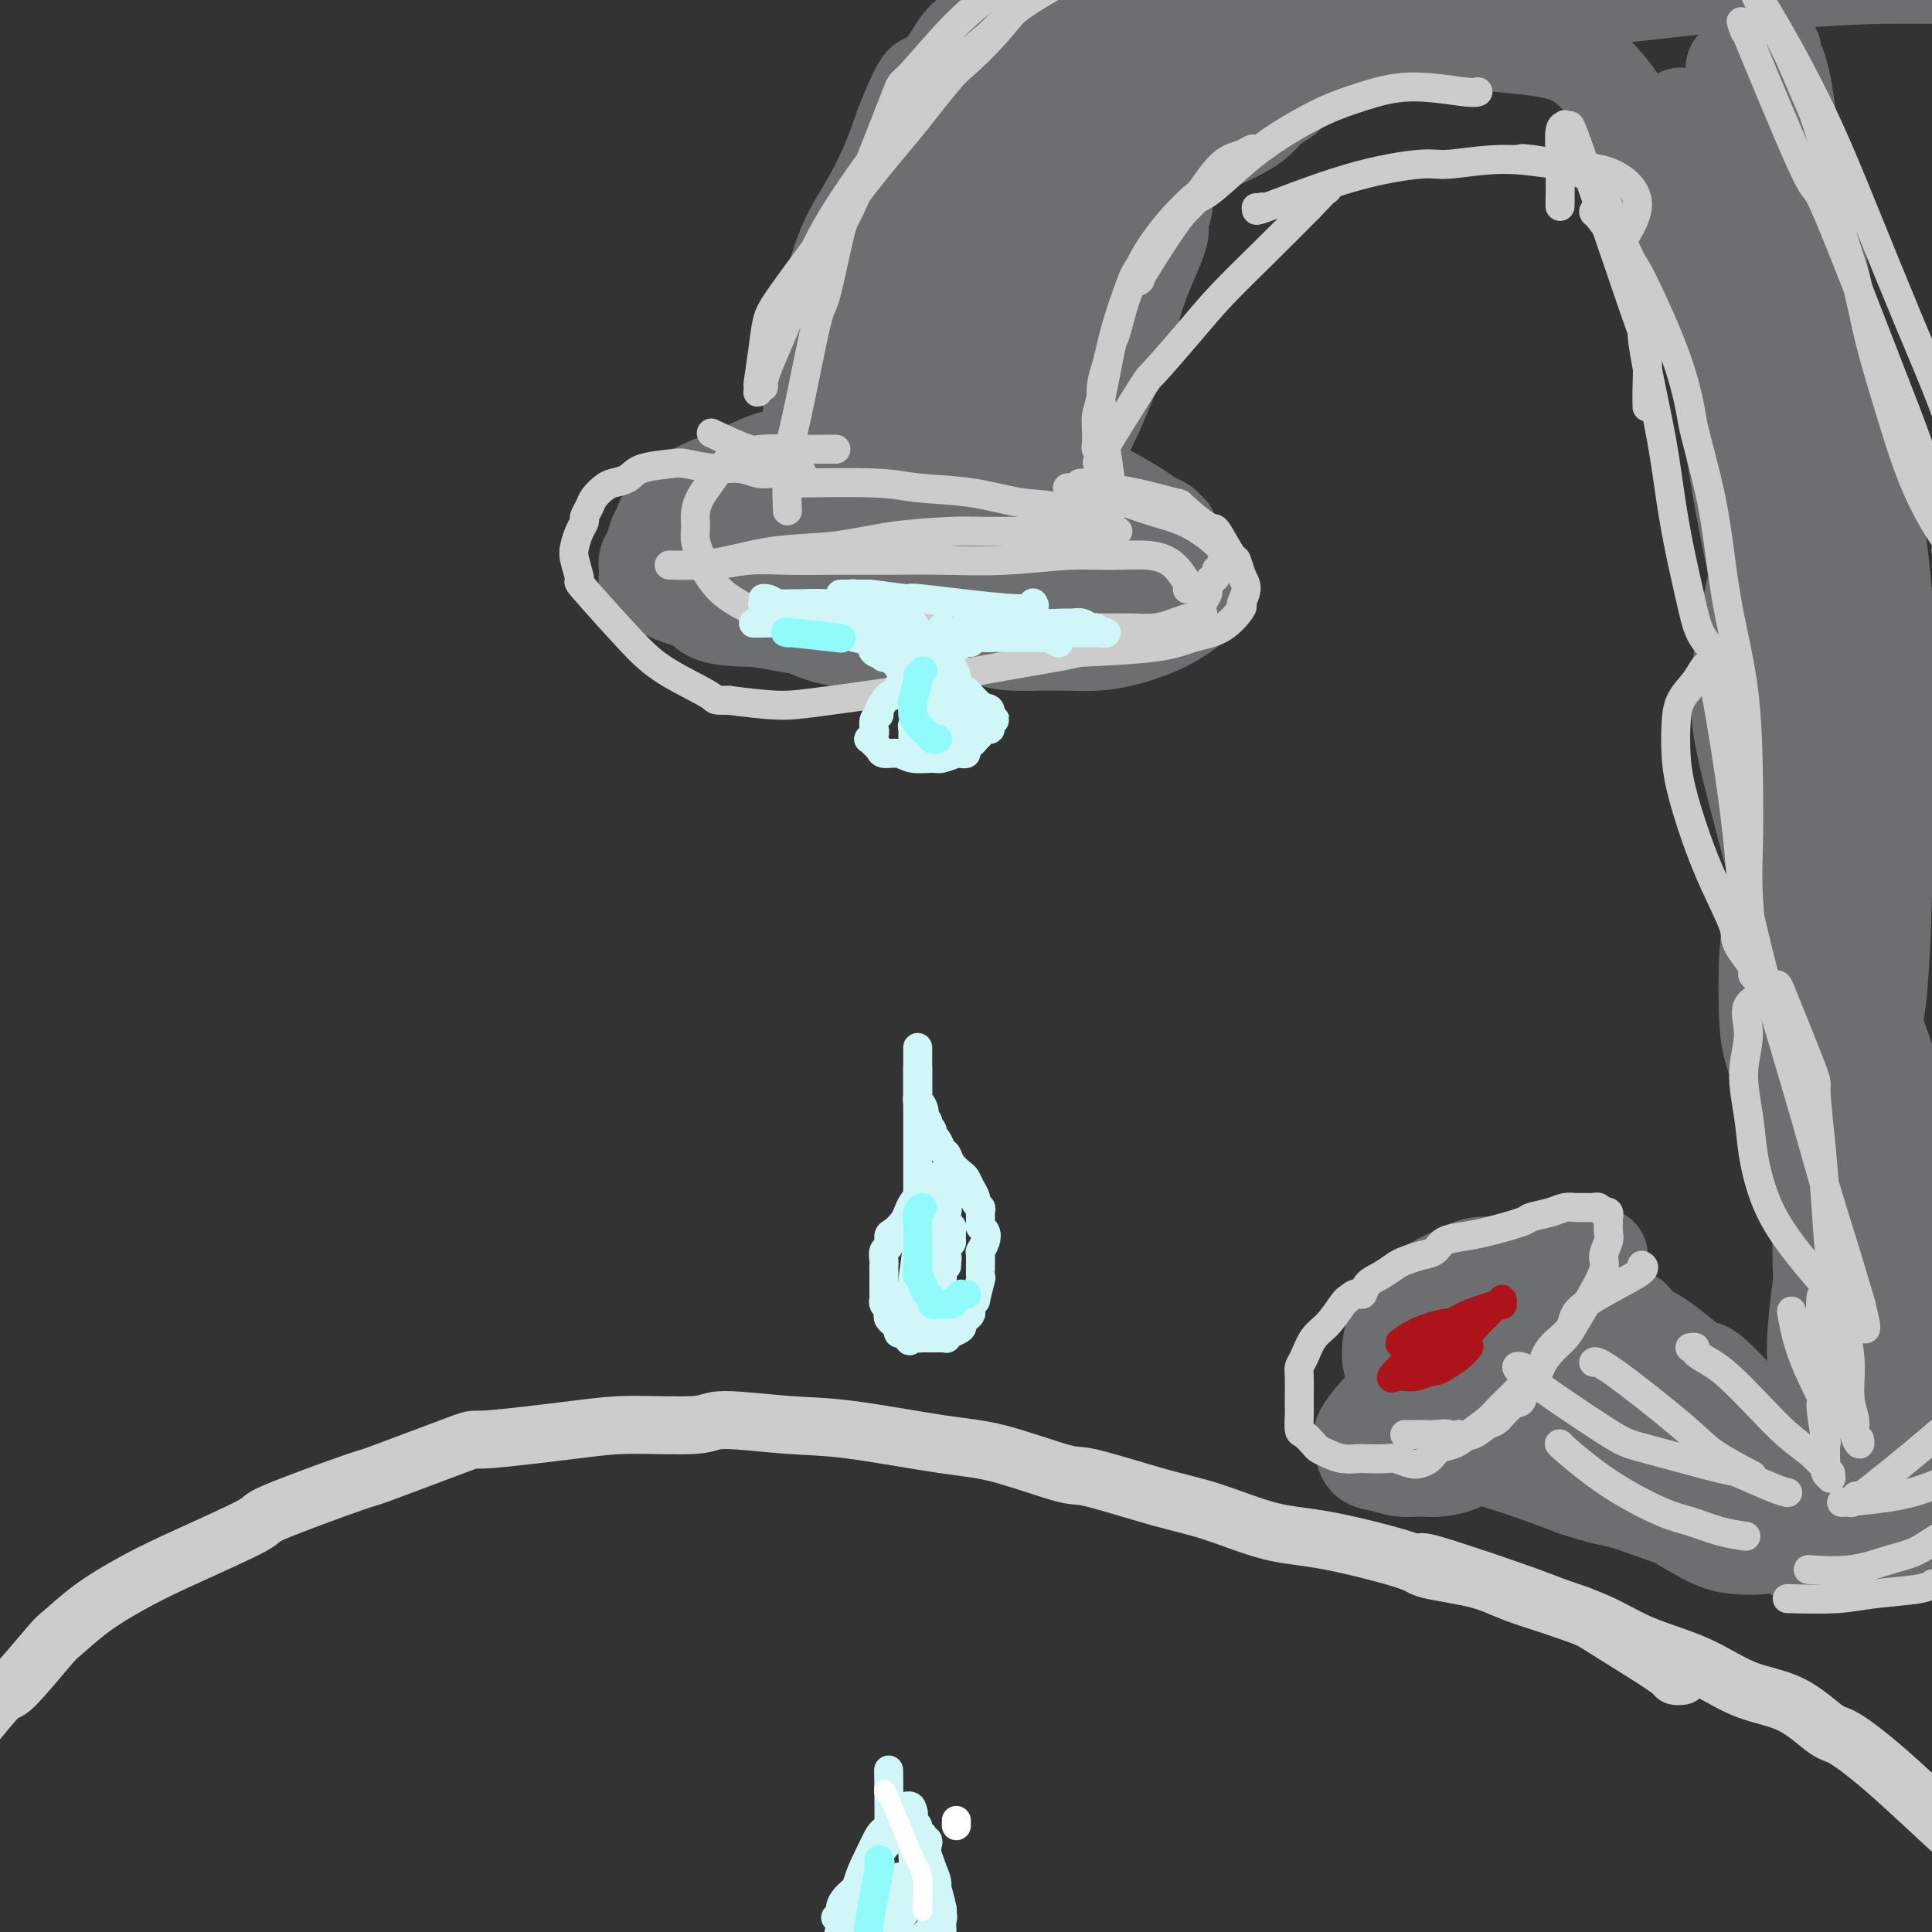 <svg viewBox='0 0 400 400' version='1.1' xmlns='http://www.w3.org/2000/svg' xmlns:xlink='http://www.w3.org/1999/xlink'><rect x="0" y="0" width="400" height="400" fill="#333333" stroke="none"/><g fill='none' stroke='rgb(109,110,112)' stroke-width='6' stroke-linecap='round' stroke-linejoin='round'><path d='M163,117c0.549,-0.280 1.097,-0.560 -1,0c-2.097,0.560 -6.840,1.961 -10,3c-3.160,1.039 -4.738,1.718 -6,3c-1.262,1.282 -2.207,3.169 -3,4c-0.793,0.831 -1.432,0.608 -2,1c-0.568,0.392 -1.065,1.401 -1,2c0.065,0.599 0.692,0.787 1,1c0.308,0.213 0.296,0.449 1,1c0.704,0.551 2.124,1.417 4,2c1.876,0.583 4.210,0.885 7,1c2.790,0.115 6.038,0.045 10,0c3.962,-0.045 8.639,-0.064 13,0c4.361,0.064 8.405,0.209 12,0c3.595,-0.209 6.741,-0.774 8,-1c1.259,-0.226 0.629,-0.113 0,0'/><path d='M201,113c0.016,-0.006 0.031,-0.012 0,0c-0.031,0.012 -0.110,0.040 0,0c0.110,-0.040 0.409,-0.150 1,0c0.591,0.150 1.475,0.561 2,1c0.525,0.439 0.691,0.907 1,1c0.309,0.093 0.762,-0.188 1,0c0.238,0.188 0.263,0.846 -1,2c-1.263,1.154 -3.813,2.804 -6,4c-2.187,1.196 -4.012,1.937 -6,3c-1.988,1.063 -4.139,2.446 -5,3c-0.861,0.554 -0.430,0.277 0,0'/></g>
<g fill='none' stroke='rgb(109,110,112)' stroke-width='20' stroke-linecap='round' stroke-linejoin='round'><path d='M202,115c0.109,0.025 0.217,0.049 0,0c-0.217,-0.049 -0.760,-0.172 0,0c0.760,0.172 2.821,0.639 -1,0c-3.821,-0.639 -13.525,-2.382 -17,-3c-3.475,-0.618 -0.720,-0.110 -3,0c-2.280,0.110 -9.596,-0.180 -14,0c-4.404,0.180 -5.895,0.828 -7,1c-1.105,0.172 -1.823,-0.131 -3,0c-1.177,0.131 -2.812,0.697 -4,1c-1.188,0.303 -1.928,0.344 -2,1c-0.072,0.656 0.524,1.926 1,3c0.476,1.074 0.830,1.951 2,3c1.170,1.049 3.154,2.270 4,3c0.846,0.730 0.553,0.968 2,2c1.447,1.032 4.634,2.858 7,4c2.366,1.142 3.913,1.599 6,2c2.087,0.401 4.716,0.745 6,1c1.284,0.255 1.223,0.419 3,0c1.777,-0.419 5.394,-1.422 8,-2c2.606,-0.578 4.203,-0.733 6,-1c1.797,-0.267 3.793,-0.647 7,-1c3.207,-0.353 7.623,-0.679 11,-1c3.377,-0.321 5.714,-0.636 8,-1c2.286,-0.364 4.523,-0.777 6,-1c1.477,-0.223 2.196,-0.256 3,0c0.804,0.256 1.694,0.800 2,1c0.306,0.200 0.029,0.057 0,0c-0.029,-0.057 0.191,-0.029 0,0c-0.191,0.029 -0.792,0.059 -1,0c-0.208,-0.059 -0.021,-0.206 -1,-1c-0.979,-0.794 -3.122,-2.236 -6,-3c-2.878,-0.764 -6.489,-0.850 -7,-1c-0.511,-0.150 2.080,-0.365 -2,-1c-4.080,-0.635 -14.829,-1.691 -22,-2c-7.171,-0.309 -10.763,0.127 -14,0c-3.237,-0.127 -6.120,-0.819 -9,-1c-2.880,-0.181 -5.756,0.148 -7,0c-1.244,-0.148 -0.855,-0.772 -2,-1c-1.145,-0.228 -3.822,-0.061 -5,0c-1.178,0.061 -0.856,0.016 -1,0c-0.144,-0.016 -0.756,-0.005 -1,0c-0.244,0.005 -0.122,0.002 0,0'/><path d='M155,117c-5.885,-0.236 -1.097,0.174 1,1c2.097,0.826 1.504,2.067 2,3c0.496,0.933 2.082,1.556 4,2c1.918,0.444 4.169,0.708 7,1c2.831,0.292 6.243,0.610 8,1c1.757,0.390 1.861,0.851 4,1c2.139,0.149 6.314,-0.013 9,0c2.686,0.013 3.883,0.200 6,0c2.117,-0.200 5.153,-0.786 8,-1c2.847,-0.214 5.505,-0.057 9,0c3.495,0.057 7.829,0.015 11,0c3.171,-0.015 5.180,-0.004 7,0c1.820,0.004 3.451,0.002 5,0c1.549,-0.002 3.015,-0.004 4,0c0.985,0.004 1.490,0.012 2,0c0.510,-0.012 1.024,-0.045 1,0c-0.024,0.045 -0.587,0.169 -1,0c-0.413,-0.169 -0.678,-0.632 -1,-1c-0.322,-0.368 -0.702,-0.641 -2,-1c-1.298,-0.359 -3.516,-0.804 -6,-2c-2.484,-1.196 -5.236,-3.144 -7,-4c-1.764,-0.856 -2.541,-0.622 -4,-1c-1.459,-0.378 -3.599,-1.370 -5,-2c-1.401,-0.630 -2.064,-0.898 -6,-2c-3.936,-1.102 -11.144,-3.037 -15,-4c-3.856,-0.963 -4.361,-0.955 -8,-1c-3.639,-0.045 -10.413,-0.142 -15,0c-4.587,0.142 -6.986,0.522 -9,1c-2.014,0.478 -3.644,1.053 -5,2c-1.356,0.947 -2.439,2.267 -3,3c-0.561,0.733 -0.599,0.879 -1,1c-0.401,0.121 -1.165,0.218 -2,1c-0.835,0.782 -1.740,2.248 -2,3c-0.260,0.752 0.125,0.791 0,1c-0.125,0.209 -0.761,0.587 -1,1c-0.239,0.413 -0.082,0.861 0,1c0.082,0.139 0.088,-0.032 0,0c-0.088,0.032 -0.271,0.266 0,0c0.271,-0.266 0.996,-1.033 2,-2c1.004,-0.967 2.287,-2.133 4,-3c1.713,-0.867 3.857,-1.433 6,-2'/><path d='M162,114c2.946,-1.638 4.312,-2.232 6,-3c1.688,-0.768 3.696,-1.711 7,-3c3.304,-1.289 7.902,-2.925 10,-4c2.098,-1.075 1.697,-1.591 3,-2c1.303,-0.409 4.309,-0.712 6,-1c1.691,-0.288 2.065,-0.561 4,-1c1.935,-0.439 5.430,-1.046 7,-1c1.570,0.046 1.214,0.744 2,1c0.786,0.256 2.712,0.072 4,0c1.288,-0.072 1.937,-0.030 3,0c1.063,0.030 2.539,0.050 3,0c0.461,-0.050 -0.094,-0.168 1,0c1.094,0.168 3.836,0.622 5,1c1.164,0.378 0.751,0.679 1,1c0.249,0.321 1.161,0.664 2,1c0.839,0.336 1.605,0.667 2,1c0.395,0.333 0.421,0.667 1,1c0.579,0.333 1.713,0.666 2,1c0.287,0.334 -0.274,0.671 0,1c0.274,0.329 1.382,0.651 2,1c0.618,0.349 0.746,0.723 1,1c0.254,0.277 0.635,0.455 1,1c0.365,0.545 0.715,1.455 1,2c0.285,0.545 0.504,0.723 1,1c0.496,0.277 1.270,0.652 2,1c0.730,0.348 1.418,0.670 2,1c0.582,0.330 1.060,0.667 2,1c0.940,0.333 2.343,0.663 3,1c0.657,0.337 0.568,0.683 1,1c0.432,0.317 1.384,0.607 2,1c0.616,0.393 0.897,0.889 1,1c0.103,0.111 0.028,-0.162 0,0c-0.028,0.162 -0.011,0.760 0,1c0.011,0.240 0.015,0.123 0,0c-0.015,-0.123 -0.048,-0.251 0,0c0.048,0.251 0.176,0.882 0,1c-0.176,0.118 -0.656,-0.278 -1,0c-0.344,0.278 -0.551,1.230 -1,2c-0.449,0.770 -1.140,1.359 -2,2c-0.860,0.641 -1.889,1.335 -3,2c-1.111,0.665 -2.303,1.303 -4,2c-1.697,0.697 -3.898,1.455 -6,2c-2.102,0.545 -4.104,0.878 -6,1c-1.896,0.122 -3.684,0.035 -6,0c-2.316,-0.035 -5.158,-0.017 -8,0'/><path d='M213,133c-5.603,0.237 -6.611,-0.672 -9,-1c-2.389,-0.328 -6.161,-0.077 -9,0c-2.839,0.077 -4.746,-0.021 -7,0c-2.254,0.021 -4.853,0.160 -7,0c-2.147,-0.160 -3.840,-0.619 -6,-1c-2.160,-0.381 -4.787,-0.683 -7,-1c-2.213,-0.317 -4.011,-0.647 -6,-1c-1.989,-0.353 -4.169,-0.728 -6,-1c-1.831,-0.272 -3.313,-0.441 -5,-1c-1.687,-0.559 -3.579,-1.508 -5,-2c-1.421,-0.492 -2.370,-0.528 -4,-1c-1.630,-0.472 -3.939,-1.379 -5,-2c-1.061,-0.621 -0.872,-0.957 -1,-1c-0.128,-0.043 -0.571,0.207 -1,0c-0.429,-0.207 -0.844,-0.869 -1,-1c-0.156,-0.131 -0.053,0.271 0,0c0.053,-0.271 0.056,-1.213 0,-2c-0.056,-0.787 -0.171,-1.418 0,-2c0.171,-0.582 0.629,-1.113 1,-2c0.371,-0.887 0.654,-2.128 1,-3c0.346,-0.872 0.753,-1.373 1,-2c0.247,-0.627 0.333,-1.378 1,-2c0.667,-0.622 1.915,-1.113 3,-2c1.085,-0.887 2.006,-2.170 3,-3c0.994,-0.830 2.059,-1.207 4,-2c1.941,-0.793 4.756,-2.002 7,-3c2.244,-0.998 3.917,-1.784 5,-2c1.083,-0.216 1.575,0.138 3,0c1.425,-0.138 3.783,-0.769 6,-1c2.217,-0.231 4.291,-0.062 6,0c1.709,0.062 3.051,0.017 5,0c1.949,-0.017 4.506,-0.005 6,0c1.494,0.005 1.925,0.001 3,0c1.075,-0.001 2.793,-0.001 4,0c1.207,0.001 1.904,0.004 3,0c1.096,-0.004 2.590,-0.013 4,0c1.410,0.013 2.736,0.048 4,0c1.264,-0.048 2.467,-0.178 4,0c1.533,0.178 3.396,0.663 5,1c1.604,0.337 2.948,0.526 4,1c1.052,0.474 1.813,1.234 3,2c1.187,0.766 2.802,1.540 4,2c1.198,0.460 1.981,0.608 3,1c1.019,0.392 2.274,1.029 4,2c1.726,0.971 3.922,2.278 5,3c1.078,0.722 1.039,0.861 1,1'/><path d='M237,107c4.814,2.194 2.348,1.179 2,1c-0.348,-0.179 1.422,0.478 2,1c0.578,0.522 -0.037,0.909 0,1c0.037,0.091 0.727,-0.115 1,0c0.273,0.115 0.130,0.552 0,1c-0.130,0.448 -0.246,0.909 0,1c0.246,0.091 0.854,-0.186 1,0c0.146,0.186 -0.171,0.834 0,1c0.171,0.166 0.830,-0.152 1,0c0.170,0.152 -0.150,0.773 0,1c0.150,0.227 0.771,0.061 1,0c0.229,-0.061 0.065,-0.017 0,0c-0.065,0.017 -0.033,0.009 0,0'/><path d='M183,87c0.001,-0.015 0.002,-0.030 0,0c-0.002,0.030 -0.007,0.105 0,0c0.007,-0.105 0.026,-0.388 0,0c-0.026,0.388 -0.097,1.449 0,0c0.097,-1.449 0.362,-5.408 2,-11c1.638,-5.592 4.650,-12.817 6,-16c1.350,-3.183 1.039,-2.322 3,-6c1.961,-3.678 6.196,-11.894 9,-16c2.804,-4.106 4.177,-4.102 6,-6c1.823,-1.898 4.094,-5.699 9,-11c4.906,-5.301 12.446,-12.101 16,-15c3.554,-2.899 3.120,-1.897 5,-3c1.880,-1.103 6.073,-4.310 9,-6c2.927,-1.690 4.589,-1.862 6,-2c1.411,-0.138 2.572,-0.242 3,0c0.428,0.242 0.123,0.830 0,1c-0.123,0.170 -0.065,-0.080 0,0c0.065,0.080 0.138,0.488 0,1c-0.138,0.512 -0.488,1.127 -1,2c-0.512,0.873 -1.187,2.004 -2,3c-0.813,0.996 -1.765,1.857 -3,3c-1.235,1.143 -2.755,2.568 -4,4c-1.245,1.432 -2.217,2.870 -4,5c-1.783,2.130 -4.376,4.950 -7,9c-2.624,4.050 -5.278,9.328 -8,14c-2.722,4.672 -5.514,8.736 -8,13c-2.486,4.264 -4.668,8.728 -8,14c-3.332,5.272 -7.814,11.353 -12,18c-4.186,6.647 -8.076,13.861 -10,18c-1.924,4.139 -1.880,5.203 -2,7c-0.120,1.797 -0.403,4.327 0,6c0.403,1.673 1.491,2.491 3,3c1.509,0.509 3.437,0.711 4,1c0.563,0.289 -0.241,0.665 2,0c2.241,-0.665 7.526,-2.371 10,-3c2.474,-0.629 2.135,-0.180 4,-3c1.865,-2.820 5.932,-8.910 10,-15'/><path d='M221,96c3.766,-5.863 6.181,-11.520 8,-16c1.819,-4.480 3.041,-7.784 4,-11c0.959,-3.216 1.654,-6.346 3,-10c1.346,-3.654 3.343,-7.833 4,-10c0.657,-2.167 -0.027,-2.322 0,-3c0.027,-0.678 0.764,-1.880 1,-3c0.236,-1.120 -0.030,-2.156 0,-3c0.030,-0.844 0.357,-1.494 0,-2c-0.357,-0.506 -1.399,-0.869 -2,-1c-0.601,-0.131 -0.762,-0.032 -1,0c-0.238,0.032 -0.552,-0.005 -1,0c-0.448,0.005 -1.031,0.052 -2,0c-0.969,-0.052 -2.325,-0.202 -3,0c-0.675,0.202 -0.669,0.755 -2,2c-1.331,1.245 -3.998,3.180 -5,4c-1.002,0.820 -0.340,0.525 -1,1c-0.660,0.475 -2.641,1.721 -4,3c-1.359,1.279 -2.096,2.591 -3,4c-0.904,1.409 -1.974,2.913 -3,4c-1.026,1.087 -2.008,1.755 -3,3c-0.992,1.245 -1.995,3.066 -3,5c-1.005,1.934 -2.014,3.982 -3,6c-0.986,2.018 -1.951,4.005 -3,6c-1.049,1.995 -2.182,3.999 -3,6c-0.818,2.001 -1.319,4.001 -2,6c-0.681,1.999 -1.541,3.999 -2,5c-0.459,1.001 -0.516,1.004 -1,3c-0.484,1.996 -1.394,5.985 -2,8c-0.606,2.015 -0.908,2.058 -1,2c-0.092,-0.058 0.025,-0.216 0,0c-0.025,0.216 -0.192,0.805 0,1c0.192,0.195 0.742,-0.004 1,0c0.258,0.004 0.225,0.210 0,0c-0.225,-0.210 -0.641,-0.836 -1,-1c-0.359,-0.164 -0.661,0.134 -1,0c-0.339,-0.134 -0.714,-0.702 -1,-1c-0.286,-0.298 -0.483,-0.328 -1,-1c-0.517,-0.672 -1.354,-1.988 -2,-3c-0.646,-1.012 -1.101,-1.722 -2,-3c-0.899,-1.278 -2.243,-3.125 -3,-4c-0.757,-0.875 -0.927,-0.779 -1,-5c-0.073,-4.221 -0.051,-12.760 0,-17c0.051,-4.240 0.129,-4.180 1,-6c0.871,-1.820 2.535,-5.520 4,-9c1.465,-3.480 2.733,-6.740 4,-10'/><path d='M189,46c2.132,-4.637 3.461,-6.729 5,-10c1.539,-3.271 3.286,-7.720 5,-11c1.714,-3.280 3.394,-5.392 6,-9c2.606,-3.608 6.138,-8.711 8,-11c1.862,-2.289 2.054,-1.763 3,-3c0.946,-1.237 2.645,-4.236 4,-6c1.355,-1.764 2.364,-2.291 3,-3c0.636,-0.709 0.899,-1.598 1,-2c0.101,-0.402 0.042,-0.315 0,0c-0.042,0.315 -0.065,0.860 0,1c0.065,0.140 0.218,-0.125 0,0c-0.218,0.125 -0.808,0.638 -1,1c-0.192,0.362 0.012,0.572 0,1c-0.012,0.428 -0.241,1.075 -1,3c-0.759,1.925 -2.048,5.129 -3,7c-0.952,1.871 -1.566,2.409 -2,4c-0.434,1.591 -0.688,4.235 -2,7c-1.312,2.765 -3.684,5.653 -5,8c-1.316,2.347 -1.577,4.155 -4,9c-2.423,4.845 -7.008,12.727 -9,16c-1.992,3.273 -1.390,1.935 -3,5c-1.610,3.065 -5.433,10.531 -7,14c-1.567,3.469 -0.879,2.940 -2,5c-1.121,2.060 -4.052,6.709 -5,9c-0.948,2.291 0.086,2.223 0,3c-0.086,0.777 -1.291,2.399 -2,4c-0.709,1.601 -0.921,3.182 -1,4c-0.079,0.818 -0.025,0.874 0,3c0.025,2.126 0.022,6.321 0,8c-0.022,1.679 -0.061,0.843 0,1c0.061,0.157 0.224,1.307 0,2c-0.224,0.693 -0.835,0.928 -1,1c-0.165,0.072 0.117,-0.019 0,0c-0.117,0.019 -0.634,0.146 -1,0c-0.366,-0.146 -0.582,-0.566 -1,-1c-0.418,-0.434 -1.038,-0.880 -2,-2c-0.962,-1.120 -2.266,-2.912 -3,-5c-0.734,-2.088 -0.899,-4.470 -1,-7c-0.101,-2.530 -0.138,-5.207 0,-8c0.138,-2.793 0.451,-5.703 1,-9c0.549,-3.297 1.333,-6.980 2,-10c0.667,-3.020 1.217,-5.375 2,-8c0.783,-2.625 1.797,-5.518 3,-8c1.203,-2.482 2.593,-4.553 4,-7c1.407,-2.447 2.831,-5.271 4,-8c1.169,-2.729 2.085,-5.365 3,-8'/><path d='M187,26c3.790,-9.588 4.266,-9.056 5,-9c0.734,0.056 1.726,-0.362 3,-2c1.274,-1.638 2.831,-4.495 4,-6c1.169,-1.505 1.952,-1.657 4,-3c2.048,-1.343 5.362,-3.878 7,-5c1.638,-1.122 1.602,-0.833 2,-1c0.398,-0.167 1.231,-0.791 2,-1c0.769,-0.209 1.474,-0.001 2,0c0.526,0.001 0.873,-0.203 1,0c0.127,0.203 0.034,0.812 0,1c-0.034,0.188 -0.008,-0.047 0,0c0.008,0.047 -0.003,0.374 0,1c0.003,0.626 0.020,1.550 0,2c-0.020,0.450 -0.078,0.427 0,1c0.078,0.573 0.290,1.742 0,3c-0.290,1.258 -1.084,2.606 -2,4c-0.916,1.394 -1.954,2.834 -3,5c-1.046,2.166 -2.098,5.058 -3,7c-0.902,1.942 -1.653,2.934 -3,7c-1.347,4.066 -3.289,11.207 -4,14c-0.711,2.793 -0.190,1.239 0,4c0.190,2.761 0.051,9.836 0,13c-0.051,3.164 -0.014,2.415 0,4c0.014,1.585 0.004,5.504 0,8c-0.004,2.496 -0.002,3.570 0,6c0.002,2.430 0.004,6.215 0,8c-0.004,1.785 -0.012,1.570 0,3c0.012,1.430 0.046,4.505 0,6c-0.046,1.495 -0.171,1.410 0,2c0.171,0.590 0.638,1.856 1,3c0.362,1.144 0.617,2.166 1,3c0.383,0.834 0.893,1.480 1,2c0.107,0.520 -0.189,0.914 0,1c0.189,0.086 0.864,-0.136 1,0c0.136,0.136 -0.266,0.628 0,0c0.266,-0.628 1.201,-2.378 2,-5c0.799,-2.622 1.462,-6.115 2,-9c0.538,-2.885 0.950,-5.162 2,-8c1.050,-2.838 2.737,-6.238 4,-10c1.263,-3.762 2.101,-7.885 3,-11c0.899,-3.115 1.857,-5.223 3,-8c1.143,-2.777 2.469,-6.222 4,-9c1.531,-2.778 3.265,-4.889 5,-7'/><path d='M231,40c1.881,-3.768 2.082,-5.187 3,-7c0.918,-1.813 2.551,-4.020 4,-6c1.449,-1.980 2.712,-3.735 4,-5c1.288,-1.265 2.600,-2.042 4,-3c1.400,-0.958 2.888,-2.099 4,-3c1.112,-0.901 1.849,-1.563 3,-2c1.151,-0.437 2.715,-0.649 4,-1c1.285,-0.351 2.291,-0.841 3,-1c0.709,-0.159 1.122,0.013 2,0c0.878,-0.013 2.221,-0.210 3,0c0.779,0.210 0.993,0.829 1,1c0.007,0.171 -0.194,-0.106 0,0c0.194,0.106 0.783,0.595 1,1c0.217,0.405 0.063,0.727 0,1c-0.063,0.273 -0.035,0.499 0,1c0.035,0.501 0.076,1.278 0,2c-0.076,0.722 -0.269,1.389 -1,2c-0.731,0.611 -1.999,1.167 -3,2c-1.001,0.833 -1.736,1.944 -3,3c-1.264,1.056 -3.058,2.056 -5,3c-1.942,0.944 -4.034,1.831 -6,3c-1.966,1.169 -3.807,2.622 -6,4c-2.193,1.378 -4.738,2.683 -7,4c-2.262,1.317 -4.242,2.647 -6,4c-1.758,1.353 -3.295,2.729 -5,4c-1.705,1.271 -3.577,2.435 -5,4c-1.423,1.565 -2.395,3.529 -3,5c-0.605,1.471 -0.842,2.448 -1,4c-0.158,1.552 -0.239,3.680 0,5c0.239,1.320 0.796,1.831 1,3c0.204,1.169 0.054,2.995 0,4c-0.054,1.005 -0.011,1.187 0,2c0.011,0.813 -0.011,2.255 0,3c0.011,0.745 0.056,0.792 0,1c-0.056,0.208 -0.211,0.578 0,1c0.211,0.422 0.789,0.895 1,1c0.211,0.105 0.056,-0.158 0,0c-0.056,0.158 -0.013,0.738 0,1c0.013,0.262 -0.004,0.206 0,0c0.004,-0.206 0.029,-0.560 0,-1c-0.029,-0.440 -0.111,-0.964 0,-1c0.111,-0.036 0.417,0.416 1,-1c0.583,-1.416 1.445,-4.699 2,-8c0.555,-3.301 0.803,-6.619 1,-10c0.197,-3.381 0.342,-6.823 1,-10c0.658,-3.177 1.829,-6.088 3,-9'/><path d='M226,41c1.795,-7.440 2.282,-6.539 3,-8c0.718,-1.461 1.668,-5.282 3,-8c1.332,-2.718 3.045,-4.331 5,-6c1.955,-1.669 4.152,-3.392 6,-5c1.848,-1.608 3.348,-3.100 5,-4c1.652,-0.900 3.458,-1.207 5,-2c1.542,-0.793 2.820,-2.073 5,-3c2.180,-0.927 5.260,-1.501 7,-2c1.740,-0.499 2.138,-0.923 3,-1c0.862,-0.077 2.188,0.195 4,0c1.812,-0.195 4.110,-0.855 6,-1c1.890,-0.145 3.373,0.225 5,0c1.627,-0.225 3.399,-1.045 5,-1c1.601,0.045 3.031,0.956 5,1c1.969,0.044 4.478,-0.780 7,-1c2.522,-0.220 5.057,0.163 10,0c4.943,-0.163 12.293,-0.870 16,-1c3.707,-0.130 3.770,0.319 8,0c4.230,-0.319 12.628,-1.406 19,-2c6.372,-0.594 10.718,-0.695 16,-1c5.282,-0.305 11.499,-0.813 18,-1c6.501,-0.187 13.286,-0.053 16,0c2.714,0.053 1.357,0.027 0,0'/><path d='M255,20c0.023,-0.001 0.046,-0.003 0,0c-0.046,0.003 -0.162,0.009 0,0c0.162,-0.009 0.603,-0.033 0,0c-0.603,0.033 -2.251,0.125 0,-1c2.251,-1.125 8.401,-3.465 12,-5c3.599,-1.535 4.647,-2.265 7,-3c2.353,-0.735 6.010,-1.477 9,-2c2.990,-0.523 5.313,-0.829 8,-1c2.687,-0.171 5.737,-0.206 9,0c3.263,0.206 6.740,0.654 10,1c3.260,0.346 6.305,0.590 9,1c2.695,0.410 5.041,0.987 7,2c1.959,1.013 3.532,2.461 5,4c1.468,1.539 2.832,3.170 4,5c1.168,1.830 2.139,3.859 3,6c0.861,2.141 1.610,4.394 3,7c1.390,2.606 3.420,5.563 5,8c1.580,2.437 2.711,4.352 4,7c1.289,2.648 2.738,6.029 4,9c1.262,2.971 2.338,5.532 3,8c0.662,2.468 0.909,4.842 1,7c0.091,2.158 0.026,4.100 0,6c-0.026,1.900 -0.013,3.756 0,5c0.013,1.244 0.027,1.874 0,2c-0.027,0.126 -0.094,-0.254 0,0c0.094,0.254 0.348,1.141 0,0c-0.348,-1.141 -1.298,-4.311 -2,-7c-0.702,-2.689 -1.155,-4.896 -2,-8c-0.845,-3.104 -2.083,-7.106 -3,-10c-0.917,-2.894 -1.514,-4.679 -2,-7c-0.486,-2.321 -0.862,-5.178 -1,-8c-0.138,-2.822 -0.037,-5.609 0,-8c0.037,-2.391 0.010,-4.388 0,-6c-0.010,-1.612 -0.004,-2.841 0,-4c0.004,-1.159 0.005,-2.249 0,-3c-0.005,-0.751 -0.015,-1.163 0,-1c0.015,0.163 0.056,0.899 0,1c-0.056,0.101 -0.207,-0.434 0,0c0.207,0.434 0.774,1.838 2,4c1.226,2.162 3.113,5.081 5,8'/><path d='M355,37c1.553,5.018 1.934,11.563 3,18c1.066,6.437 2.817,12.766 4,20c1.183,7.234 1.798,15.371 3,22c1.202,6.629 2.991,11.749 4,17c1.009,5.251 1.237,10.634 2,15c0.763,4.366 2.059,7.714 3,11c0.941,3.286 1.527,6.509 2,9c0.473,2.491 0.834,4.250 1,6c0.166,1.750 0.138,3.491 0,4c-0.138,0.509 -0.386,-0.214 -1,-1c-0.614,-0.786 -1.594,-1.634 -3,-5c-1.406,-3.366 -3.239,-9.251 -5,-16c-1.761,-6.749 -3.448,-14.364 -5,-22c-1.552,-7.636 -2.967,-15.295 -4,-22c-1.033,-6.705 -1.685,-12.458 -2,-18c-0.315,-5.542 -0.295,-10.873 0,-16c0.295,-5.127 0.864,-10.049 1,-14c0.136,-3.951 -0.160,-6.930 0,-10c0.160,-3.070 0.775,-6.231 1,-9c0.225,-2.769 0.059,-5.145 0,-7c-0.059,-1.855 -0.011,-3.190 0,-4c0.011,-0.810 -0.016,-1.095 0,-1c0.016,0.095 0.074,0.571 0,1c-0.074,0.429 -0.280,0.811 0,1c0.280,0.189 1.047,0.183 2,1c0.953,0.817 2.094,2.455 4,7c1.906,4.545 4.577,11.996 7,19c2.423,7.004 4.597,13.562 7,22c2.403,8.438 5.036,18.756 7,29c1.964,10.244 3.259,20.414 4,29c0.741,8.586 0.929,15.587 1,22c0.071,6.413 0.026,12.239 0,16c-0.026,3.761 -0.033,5.456 0,7c0.033,1.544 0.106,2.936 0,4c-0.106,1.064 -0.390,1.798 -1,2c-0.610,0.202 -1.546,-0.130 -3,-2c-1.454,-1.870 -3.427,-5.280 -6,-11c-2.573,-5.720 -5.748,-13.751 -9,-23c-3.252,-9.249 -6.582,-19.717 -9,-29c-2.418,-9.283 -3.923,-17.381 -5,-25c-1.077,-7.619 -1.725,-14.760 -2,-21c-0.275,-6.240 -0.177,-11.580 0,-17c0.177,-5.420 0.432,-10.921 1,-15c0.568,-4.079 1.448,-6.737 2,-9c0.552,-2.263 0.776,-4.132 1,-6'/><path d='M360,16c0.789,-5.287 0.761,-3.505 1,-3c0.239,0.505 0.745,-0.267 1,0c0.255,0.267 0.258,1.574 1,2c0.742,0.426 2.222,-0.028 4,6c1.778,6.028 3.853,18.537 5,25c1.147,6.463 1.364,6.879 2,11c0.636,4.121 1.690,11.946 2,25c0.310,13.054 -0.123,31.337 0,44c0.123,12.663 0.801,19.706 1,23c0.199,3.294 -0.083,2.840 0,12c0.083,9.160 0.531,27.932 1,36c0.469,8.068 0.958,5.430 1,5c0.042,-0.430 -0.363,1.349 0,3c0.363,1.651 1.494,3.173 2,4c0.506,0.827 0.386,0.957 1,-1c0.614,-1.957 1.963,-6.002 2,-12c0.037,-5.998 -1.236,-13.950 -3,-23c-1.764,-9.050 -4.018,-19.200 -6,-30c-1.982,-10.800 -3.691,-22.252 -5,-32c-1.309,-9.748 -2.218,-17.792 -3,-26c-0.782,-8.208 -1.435,-16.578 -2,-24c-0.565,-7.422 -1.041,-13.895 -1,-20c0.041,-6.105 0.598,-11.844 1,-16c0.402,-4.156 0.649,-6.731 1,-9c0.351,-2.269 0.806,-4.232 1,-5c0.194,-0.768 0.128,-0.341 0,0c-0.128,0.341 -0.319,0.596 0,1c0.319,0.404 1.149,0.957 2,5c0.851,4.043 1.722,11.577 3,18c1.278,6.423 2.964,11.733 5,22c2.036,10.267 4.424,25.489 6,38c1.576,12.511 2.341,22.312 3,32c0.659,9.688 1.211,19.265 2,27c0.789,7.735 1.814,13.630 2,23c0.186,9.370 -0.465,22.217 -1,28c-0.535,5.783 -0.952,4.502 -1,6c-0.048,1.498 0.273,5.774 0,8c-0.273,2.226 -1.140,2.401 -1,4c0.140,1.599 1.286,4.621 -1,0c-2.286,-4.621 -8.004,-16.885 -11,-23c-2.996,-6.115 -3.268,-6.082 -5,-12c-1.732,-5.918 -4.923,-17.787 -7,-26c-2.077,-8.213 -3.041,-12.768 -3,-18c0.041,-5.232 1.088,-11.139 2,-16c0.912,-4.861 1.689,-8.674 3,-12c1.311,-3.326 3.155,-6.163 5,-9'/><path d='M370,107c1.966,-6.605 1.882,-4.618 2,-4c0.118,0.618 0.439,-0.134 1,0c0.561,0.134 1.364,1.153 2,2c0.636,0.847 1.106,1.522 1,8c-0.106,6.478 -0.787,18.757 -1,25c-0.213,6.243 0.044,6.448 0,11c-0.044,4.552 -0.387,13.449 0,22c0.387,8.551 1.505,16.755 2,24c0.495,7.245 0.367,13.532 1,20c0.633,6.468 2.027,13.118 3,18c0.973,4.882 1.524,7.998 2,11c0.476,3.002 0.876,5.891 1,8c0.124,2.109 -0.029,3.439 0,4c0.029,0.561 0.239,0.353 0,0c-0.239,-0.353 -0.926,-0.849 -3,-4c-2.074,-3.151 -5.533,-8.956 -8,-15c-2.467,-6.044 -3.940,-12.329 -5,-16c-1.060,-3.671 -1.707,-4.730 -2,-9c-0.293,-4.270 -0.232,-11.751 0,-15c0.232,-3.249 0.634,-2.265 1,-4c0.366,-1.735 0.695,-6.189 1,-8c0.305,-1.811 0.586,-0.979 1,-1c0.414,-0.021 0.961,-0.894 1,-1c0.039,-0.106 -0.429,0.554 0,1c0.429,0.446 1.755,0.678 3,2c1.245,1.322 2.411,3.733 4,8c1.589,4.267 3.603,10.390 5,17c1.397,6.610 2.178,13.706 3,19c0.822,5.294 1.684,8.784 2,13c0.316,4.216 0.085,9.157 0,13c-0.085,3.843 -0.024,6.589 0,9c0.024,2.411 0.010,4.487 0,6c-0.010,1.513 -0.014,2.463 0,3c0.014,0.537 0.048,0.661 0,1c-0.048,0.339 -0.179,0.893 -1,-2c-0.821,-2.893 -2.333,-9.232 -4,-16c-1.667,-6.768 -3.489,-13.965 -5,-20c-1.511,-6.035 -2.713,-10.909 -3,-15c-0.287,-4.091 0.339,-7.398 1,-10c0.661,-2.602 1.356,-4.498 2,-6c0.644,-1.502 1.238,-2.611 3,-2c1.762,0.611 4.693,2.943 6,4c1.307,1.057 0.989,0.840 2,4c1.011,3.160 3.349,9.697 5,14c1.651,4.303 2.615,6.372 3,10c0.385,3.628 0.193,8.814 0,14'/><path d='M396,250c0.283,5.853 -0.509,8.486 -1,11c-0.491,2.514 -0.681,4.909 -1,7c-0.319,2.091 -0.766,3.878 -1,5c-0.234,1.122 -0.254,1.579 -1,2c-0.746,0.421 -2.217,0.806 -3,1c-0.783,0.194 -0.876,0.198 -2,-1c-1.124,-1.198 -3.278,-3.596 -5,-7c-1.722,-3.404 -3.011,-7.813 -4,-11c-0.989,-3.187 -1.677,-5.153 -2,-7c-0.323,-1.847 -0.282,-3.574 0,-4c0.282,-0.426 0.804,0.449 1,0c0.196,-0.449 0.066,-2.222 0,1c-0.066,3.222 -0.067,11.439 0,15c0.067,3.561 0.202,2.465 0,4c-0.202,1.535 -0.742,5.699 -1,9c-0.258,3.301 -0.234,5.739 0,8c0.234,2.261 0.679,4.346 1,6c0.321,1.654 0.518,2.878 1,4c0.482,1.122 1.249,2.143 2,3c0.751,0.857 1.485,1.551 2,2c0.515,0.449 0.810,0.653 1,1c0.190,0.347 0.273,0.836 0,1c-0.273,0.164 -0.904,0.002 -1,0c-0.096,-0.002 0.343,0.157 0,0c-0.343,-0.157 -1.468,-0.631 -2,-1c-0.532,-0.369 -0.471,-0.632 -1,-1c-0.529,-0.368 -1.648,-0.842 -2,-1c-0.352,-0.158 0.064,-0.000 0,0c-0.064,0.000 -0.609,-0.158 -1,0c-0.391,0.158 -0.630,0.631 -1,1c-0.370,0.369 -0.873,0.635 -1,1c-0.127,0.365 0.122,0.830 0,1c-0.122,0.170 -0.616,0.047 -1,0c-0.384,-0.047 -0.658,-0.016 -1,0c-0.342,0.016 -0.753,0.018 -1,0c-0.247,-0.018 -0.329,-0.056 -1,0c-0.671,0.056 -1.929,0.207 -3,0c-1.071,-0.207 -1.953,-0.770 -3,-1c-1.047,-0.230 -2.259,-0.126 -4,0c-1.741,0.126 -4.010,0.273 -6,0c-1.990,-0.273 -3.700,-0.966 -6,-2c-2.300,-1.034 -5.188,-2.410 -8,-4c-2.812,-1.590 -5.548,-3.395 -8,-5c-2.452,-1.605 -4.622,-3.009 -6,-4c-1.378,-0.991 -1.965,-1.569 -3,-2c-1.035,-0.431 -2.517,-0.716 -4,-1'/><path d='M319,281c-5.836,-2.789 -2.926,-0.761 -3,0c-0.074,0.761 -3.131,0.257 -5,0c-1.869,-0.257 -2.551,-0.265 -3,0c-0.449,0.265 -0.666,0.805 -1,1c-0.334,0.195 -0.787,0.045 -1,0c-0.213,-0.045 -0.188,0.016 0,0c0.188,-0.016 0.540,-0.109 1,0c0.460,0.109 1.030,0.419 2,1c0.970,0.581 2.341,1.433 4,2c1.659,0.567 3.607,0.851 6,2c2.393,1.149 5.230,3.164 7,4c1.770,0.836 2.474,0.493 4,1c1.526,0.507 3.875,1.865 6,3c2.125,1.135 4.026,2.048 6,3c1.974,0.952 4.021,1.944 6,3c1.979,1.056 3.888,2.175 6,3c2.112,0.825 4.425,1.356 7,2c2.575,0.644 5.410,1.401 8,2c2.590,0.599 4.935,1.039 7,1c2.065,-0.039 3.849,-0.557 5,-1c1.151,-0.443 1.669,-0.811 2,-1c0.331,-0.189 0.476,-0.198 0,-1c-0.476,-0.802 -1.572,-2.397 -2,-3c-0.428,-0.603 -0.186,-0.216 -1,-1c-0.814,-0.784 -2.683,-2.741 -5,-4c-2.317,-1.259 -5.083,-1.821 -8,-3c-2.917,-1.179 -5.986,-2.976 -9,-4c-3.014,-1.024 -5.974,-1.276 -9,-2c-3.026,-0.724 -6.120,-1.919 -9,-3c-2.880,-1.081 -5.548,-2.048 -8,-3c-2.452,-0.952 -4.687,-1.889 -7,-3c-2.313,-1.111 -4.702,-2.396 -6,-3c-1.298,-0.604 -1.505,-0.526 -2,-1c-0.495,-0.474 -1.278,-1.500 -2,-2c-0.722,-0.500 -1.384,-0.474 -2,-1c-0.616,-0.526 -1.188,-1.605 -2,-2c-0.812,-0.395 -1.864,-0.107 -3,0c-1.136,0.107 -2.356,0.032 -3,0c-0.644,-0.032 -0.712,-0.022 -1,0c-0.288,0.022 -0.795,0.056 -1,0c-0.205,-0.056 -0.106,-0.200 0,0c0.106,0.200 0.221,0.746 0,1c-0.221,0.254 -0.777,0.215 -1,0c-0.223,-0.215 -0.111,-0.608 0,-1'/><path d='M302,271c-1.049,-0.164 0.829,-0.574 2,-1c1.171,-0.426 1.636,-0.870 3,-2c1.364,-1.130 3.626,-2.947 5,-4c1.374,-1.053 1.859,-1.341 3,-2c1.141,-0.659 2.938,-1.690 4,-2c1.062,-0.310 1.388,0.099 2,0c0.612,-0.099 1.511,-0.706 2,-1c0.489,-0.294 0.569,-0.275 1,0c0.431,0.275 1.211,0.806 2,1c0.789,0.194 1.585,0.052 2,0c0.415,-0.052 0.448,-0.014 1,0c0.552,0.014 1.621,0.004 2,0c0.379,-0.004 0.067,-0.002 0,0c-0.067,0.002 0.112,0.003 0,0c-0.112,-0.003 -0.513,-0.011 -1,0c-0.487,0.011 -1.059,0.040 -2,0c-0.941,-0.040 -2.251,-0.148 -4,0c-1.749,0.148 -3.938,0.551 -6,1c-2.062,0.449 -3.996,0.943 -6,1c-2.004,0.057 -4.077,-0.323 -6,0c-1.923,0.323 -3.695,1.350 -5,2c-1.305,0.650 -2.143,0.924 -4,2c-1.857,1.076 -4.733,2.953 -6,4c-1.267,1.047 -0.924,1.264 -1,2c-0.076,0.736 -0.571,1.992 -1,3c-0.429,1.008 -0.791,1.769 -1,3c-0.209,1.231 -0.263,2.934 0,4c0.263,1.066 0.845,1.495 1,2c0.155,0.505 -0.115,1.085 0,2c0.115,0.915 0.615,2.167 1,3c0.385,0.833 0.653,1.249 1,2c0.347,0.751 0.771,1.837 2,3c1.229,1.163 3.262,2.404 4,3c0.738,0.596 0.183,0.549 1,1c0.817,0.451 3.008,1.401 4,2c0.992,0.599 0.787,0.847 1,1c0.213,0.153 0.846,0.212 2,0c1.154,-0.212 2.829,-0.693 4,-1c1.171,-0.307 1.836,-0.439 3,-1c1.164,-0.561 2.825,-1.549 4,-2c1.175,-0.451 1.863,-0.364 3,-1c1.137,-0.636 2.725,-1.994 4,-3c1.275,-1.006 2.239,-1.662 3,-2c0.761,-0.338 1.320,-0.360 2,-1c0.680,-0.640 1.480,-1.897 2,-3c0.520,-1.103 0.760,-2.051 1,-3'/><path d='M331,284c2.201,-2.152 1.704,-1.533 2,-2c0.296,-0.467 1.386,-2.019 2,-3c0.614,-0.981 0.754,-1.391 1,-2c0.246,-0.609 0.598,-1.416 1,-2c0.402,-0.584 0.852,-0.944 1,-1c0.148,-0.056 -0.007,0.193 0,0c0.007,-0.193 0.174,-0.827 0,-1c-0.174,-0.173 -0.691,0.114 -1,0c-0.309,-0.114 -0.410,-0.628 -1,-1c-0.590,-0.372 -1.671,-0.601 -3,-1c-1.329,-0.399 -2.908,-0.969 -5,-1c-2.092,-0.031 -4.698,0.475 -7,1c-2.302,0.525 -4.301,1.067 -7,2c-2.699,0.933 -6.100,2.256 -9,4c-2.900,1.744 -5.299,3.908 -8,6c-2.701,2.092 -5.703,4.112 -8,6c-2.297,1.888 -3.889,3.643 -5,5c-1.111,1.357 -1.740,2.315 -2,3c-0.260,0.685 -0.152,1.097 0,2c0.152,0.903 0.348,2.295 1,3c0.652,0.705 1.759,0.721 3,1c1.241,0.279 2.617,0.820 4,1c1.383,0.180 2.774,0.001 4,0c1.226,-0.001 2.288,0.178 4,0c1.712,-0.178 4.073,-0.713 6,-2c1.927,-1.287 3.420,-3.327 5,-5c1.580,-1.673 3.247,-2.979 5,-5c1.753,-2.021 3.592,-4.757 5,-7c1.408,-2.243 2.386,-3.995 3,-6c0.614,-2.005 0.865,-4.264 1,-6c0.135,-1.736 0.154,-2.948 0,-4c-0.154,-1.052 -0.479,-1.943 -1,-3c-0.521,-1.057 -1.237,-2.280 -2,-3c-0.763,-0.720 -1.574,-0.935 -2,-1c-0.426,-0.065 -0.466,0.022 -1,0c-0.534,-0.022 -1.562,-0.153 -2,0c-0.438,0.153 -0.286,0.590 0,1c0.286,0.410 0.706,0.793 1,1c0.294,0.207 0.463,0.237 1,1c0.537,0.763 1.441,2.261 3,4c1.559,1.739 3.773,3.721 6,5c2.227,1.279 4.467,1.854 7,3c2.533,1.146 5.359,2.864 8,4c2.641,1.136 5.096,1.690 8,3c2.904,1.310 6.258,3.374 9,5c2.742,1.626 4.871,2.813 7,4'/><path d='M365,293c7.105,3.869 5.369,4.042 6,5c0.631,0.958 3.629,2.702 5,4c1.371,1.298 1.113,2.150 1,3c-0.113,0.850 -0.082,1.697 0,2c0.082,0.303 0.213,0.060 0,0c-0.213,-0.060 -0.772,0.062 -1,0c-0.228,-0.062 -0.125,-0.309 -1,-1c-0.875,-0.691 -2.728,-1.827 -4,-3c-1.272,-1.173 -1.965,-2.383 -5,-6c-3.035,-3.617 -8.414,-9.640 -11,-12c-2.586,-2.360 -2.379,-1.056 -4,-2c-1.621,-0.944 -5.069,-4.136 -8,-6c-2.931,-1.864 -5.345,-2.399 -8,-3c-2.655,-0.601 -5.552,-1.266 -8,-1c-2.448,0.266 -4.447,1.463 -6,2c-1.553,0.537 -2.661,0.414 -4,1c-1.339,0.586 -2.908,1.882 -4,3c-1.092,1.118 -1.706,2.059 -2,3c-0.294,0.941 -0.268,1.881 0,3c0.268,1.119 0.777,2.415 2,4c1.223,1.585 3.159,3.457 5,5c1.841,1.543 3.589,2.757 8,6c4.411,3.243 11.487,8.516 15,11c3.513,2.484 3.462,2.179 5,3c1.538,0.821 4.666,2.768 7,4c2.334,1.232 3.875,1.747 6,2c2.125,0.253 4.833,0.243 6,0c1.167,-0.243 0.793,-0.718 1,-1c0.207,-0.282 0.995,-0.370 1,-1c0.005,-0.630 -0.774,-1.802 -2,-3c-1.226,-1.198 -2.900,-2.421 -5,-4c-2.100,-1.579 -4.628,-3.515 -8,-5c-3.372,-1.485 -7.590,-2.520 -12,-4c-4.410,-1.480 -9.012,-3.404 -13,-5c-3.988,-1.596 -7.360,-2.865 -11,-4c-3.640,-1.135 -7.547,-2.136 -11,-3c-3.453,-0.864 -6.454,-1.589 -8,-2c-1.546,-0.411 -1.639,-0.507 -3,0c-1.361,0.507 -3.989,1.618 -5,2c-1.011,0.382 -0.405,0.034 0,0c0.405,-0.034 0.610,0.244 1,1c0.390,0.756 0.966,1.990 2,3c1.034,1.010 2.524,1.797 5,3c2.476,1.203 5.936,2.824 9,4c3.064,1.176 5.733,1.907 9,3c3.267,1.093 7.134,2.546 11,4'/><path d='M326,308c6.371,2.152 7.799,2.030 11,3c3.201,0.970 8.175,3.030 12,4c3.825,0.970 6.502,0.848 9,1c2.498,0.152 4.818,0.577 7,1c2.182,0.423 4.227,0.846 6,1c1.773,0.154 3.275,0.041 4,0c0.725,-0.041 0.675,-0.010 1,0c0.325,0.010 1.026,-0.002 1,0c-0.026,0.002 -0.780,0.017 -1,0c-0.220,-0.017 0.093,-0.066 0,0c-0.093,0.066 -0.594,0.246 -1,0c-0.406,-0.246 -0.719,-0.919 -1,-1c-0.281,-0.081 -0.531,0.430 -1,0c-0.469,-0.430 -1.158,-1.800 -1,-3c0.158,-1.200 1.163,-2.228 2,-4c0.837,-1.772 1.504,-4.286 3,-6c1.496,-1.714 3.820,-2.628 6,-4c2.180,-1.372 4.217,-3.203 6,-5c1.783,-1.797 3.311,-3.560 5,-5c1.689,-1.440 3.538,-2.557 5,-4c1.462,-1.443 2.536,-3.212 4,-5c1.464,-1.788 3.317,-3.596 5,-5c1.683,-1.404 3.197,-2.405 4,-3c0.803,-0.595 0.894,-0.786 1,-1c0.106,-0.214 0.227,-0.452 0,0c-0.227,0.452 -0.801,1.596 -2,3c-1.199,1.404 -3.021,3.070 -6,5c-2.979,1.930 -7.115,4.123 -10,6c-2.885,1.877 -4.521,3.438 -8,6c-3.479,2.562 -8.803,6.126 -11,8c-2.197,1.874 -1.267,2.057 -2,3c-0.733,0.943 -3.127,2.647 -4,4c-0.873,1.353 -0.224,2.355 0,3c0.224,0.645 0.022,0.933 0,1c-0.022,0.067 0.134,-0.086 1,0c0.866,0.086 2.440,0.409 4,0c1.560,-0.409 3.104,-1.552 5,-3c1.896,-1.448 4.144,-3.201 6,-5c1.856,-1.799 3.321,-3.646 5,-5c1.679,-1.354 3.571,-2.216 5,-3c1.429,-0.784 2.393,-1.488 3,-2c0.607,-0.512 0.856,-0.830 1,-1c0.144,-0.170 0.184,-0.191 0,0c-0.184,0.191 -0.592,0.596 -1,1'/><path d='M399,293c3.105,-2.252 -1.134,1.117 -4,3c-2.866,1.883 -4.359,2.281 -6,3c-1.641,0.719 -3.431,1.758 -7,4c-3.569,2.242 -8.916,5.687 -11,7c-2.084,1.313 -0.906,0.493 -1,1c-0.094,0.507 -1.461,2.341 -2,3c-0.539,0.659 -0.250,0.144 0,0c0.250,-0.144 0.461,0.084 2,0c1.539,-0.084 4.407,-0.481 7,-1c2.593,-0.519 4.911,-1.161 7,-2c2.089,-0.839 3.950,-1.875 6,-3c2.050,-1.125 4.290,-2.340 6,-3c1.710,-0.660 2.889,-0.765 4,-1c1.111,-0.235 2.154,-0.599 3,-1c0.846,-0.401 1.493,-0.840 2,-1c0.507,-0.160 0.872,-0.041 1,0c0.128,0.041 0.020,0.003 0,0c-0.020,-0.003 0.048,0.029 0,0c-0.048,-0.029 -0.213,-0.120 0,0c0.213,0.120 0.803,0.452 0,1c-0.803,0.548 -2.998,1.314 -5,2c-2.002,0.686 -3.811,1.294 -6,2c-2.189,0.706 -4.759,1.511 -7,2c-2.241,0.489 -4.152,0.663 -6,1c-1.848,0.337 -3.633,0.836 -5,1c-1.367,0.164 -2.315,-0.009 -3,0c-0.685,0.009 -1.106,0.199 -1,0c0.106,-0.199 0.740,-0.789 1,-1c0.260,-0.211 0.146,-0.045 0,0c-0.146,0.045 -0.324,-0.030 0,0c0.324,0.030 1.149,0.166 3,0c1.851,-0.166 4.729,-0.633 7,-1c2.271,-0.367 3.936,-0.635 6,-1c2.064,-0.365 4.529,-0.826 7,-1c2.471,-0.174 4.950,-0.061 7,0c2.050,0.061 3.671,0.069 5,0c1.329,-0.069 2.367,-0.214 3,0c0.633,0.214 0.861,0.789 1,1c0.139,0.211 0.188,0.059 0,0c-0.188,-0.059 -0.613,-0.025 -1,0c-0.387,0.025 -0.736,0.040 -3,0c-2.264,-0.040 -6.444,-0.135 -10,0c-3.556,0.135 -6.489,0.500 -10,1c-3.511,0.500 -7.599,1.135 -11,2c-3.401,0.865 -6.115,1.962 -8,3c-1.885,1.038 -2.943,2.019 -4,3'/><path d='M366,317c-2.063,1.201 -1.221,1.204 -1,1c0.221,-0.204 -0.180,-0.616 1,0c1.180,0.616 3.941,2.260 5,3c1.059,0.740 0.417,0.574 4,0c3.583,-0.574 11.390,-1.558 15,-2c3.610,-0.442 3.024,-0.341 5,-1c1.976,-0.659 6.515,-2.078 10,-3c3.485,-0.922 5.915,-1.346 8,-2c2.085,-0.654 3.825,-1.537 5,-2c1.175,-0.463 1.783,-0.505 2,-1c0.217,-0.495 0.041,-1.443 0,-2c-0.041,-0.557 0.053,-0.724 0,-1c-0.053,-0.276 -0.252,-0.660 0,-1c0.252,-0.340 0.954,-0.635 0,-1c-0.954,-0.365 -3.565,-0.799 -5,-1c-1.435,-0.201 -1.693,-0.170 -3,0c-1.307,0.170 -3.661,0.480 -6,1c-2.339,0.520 -4.662,1.250 -7,2c-2.338,0.750 -4.690,1.521 -6,2c-1.310,0.479 -1.577,0.665 -2,1c-0.423,0.335 -1.000,0.820 -1,1c0.000,0.180 0.578,0.057 1,0c0.422,-0.057 0.686,-0.048 1,0c0.314,0.048 0.676,0.134 2,0c1.324,-0.134 3.610,-0.489 6,-1c2.390,-0.511 4.883,-1.180 7,-2c2.117,-0.820 3.857,-1.792 6,-3c2.143,-1.208 4.690,-2.653 7,-4c2.310,-1.347 4.385,-2.597 6,-4c1.615,-1.403 2.772,-2.961 4,-4c1.228,-1.039 2.527,-1.561 3,-2c0.473,-0.439 0.119,-0.797 0,-1c-0.119,-0.203 -0.004,-0.250 0,0c0.004,0.250 -0.102,0.799 -1,1c-0.898,0.201 -2.588,0.054 -4,0c-1.412,-0.054 -2.546,-0.015 -3,0c-0.454,0.015 -0.227,0.008 0,0'/></g>
<g fill='none' stroke='rgb(204,204,204)' stroke-width='6' stroke-linecap='round' stroke-linejoin='round'><path d='M173,93c0.014,-0.000 0.028,-0.001 0,0c-0.028,0.001 -0.097,0.003 0,0c0.097,-0.003 0.361,-0.011 -1,0c-1.361,0.011 -4.346,0.040 -7,0c-2.654,-0.040 -4.977,-0.149 -7,0c-2.023,0.149 -3.747,0.557 -5,1c-1.253,0.443 -2.034,0.923 -3,2c-0.966,1.077 -2.116,2.753 -3,4c-0.884,1.247 -1.502,2.066 -2,3c-0.498,0.934 -0.878,1.982 -1,3c-0.122,1.018 0.012,2.006 0,3c-0.012,0.994 -0.169,1.996 0,3c0.169,1.004 0.666,2.012 1,3c0.334,0.988 0.506,1.957 1,3c0.494,1.043 1.311,2.160 2,3c0.689,0.840 1.251,1.402 2,2c0.749,0.598 1.686,1.232 3,2c1.314,0.768 3.007,1.670 5,2c1.993,0.330 4.288,0.089 7,0c2.712,-0.089 5.840,-0.025 9,0c3.160,0.025 6.350,0.010 9,0c2.650,-0.010 4.759,-0.014 7,0c2.241,0.014 4.612,0.046 7,0c2.388,-0.046 4.791,-0.170 7,0c2.209,0.170 4.225,0.634 6,1c1.775,0.366 3.310,0.634 5,1c1.690,0.366 3.536,0.831 5,1c1.464,0.169 2.545,0.043 4,0c1.455,-0.043 3.286,-0.001 5,0c1.714,0.001 3.313,-0.038 5,0c1.687,0.038 3.461,0.154 5,0c1.539,-0.154 2.843,-0.576 4,-1c1.157,-0.424 2.166,-0.850 3,-1c0.834,-0.150 1.492,-0.025 2,0c0.508,0.025 0.867,-0.052 1,0c0.133,0.052 0.039,0.231 0,0c-0.039,-0.231 -0.025,-0.874 0,-1c0.025,-0.126 0.059,0.265 0,0c-0.059,-0.265 -0.212,-1.184 0,-2c0.212,-0.816 0.788,-1.527 1,-2c0.212,-0.473 0.061,-0.706 0,-1c-0.061,-0.294 -0.030,-0.647 0,-1'/><path d='M250,121c0.322,-1.265 0.626,-0.927 1,-1c0.374,-0.073 0.818,-0.556 1,-1c0.182,-0.444 0.101,-0.850 0,-1c-0.101,-0.150 -0.223,-0.043 0,0c0.223,0.043 0.791,0.023 1,0c0.209,-0.023 0.058,-0.050 0,0c-0.058,0.050 -0.023,0.176 0,0c0.023,-0.176 0.034,-0.656 0,-1c-0.034,-0.344 -0.114,-0.553 0,-1c0.114,-0.447 0.423,-1.131 0,-2c-0.423,-0.869 -1.578,-1.924 -3,-3c-1.422,-1.076 -3.109,-2.173 -5,-3c-1.891,-0.827 -3.984,-1.384 -6,-2c-2.016,-0.616 -3.955,-1.289 -6,-2c-2.045,-0.711 -4.195,-1.458 -6,-2c-1.805,-0.542 -3.266,-0.878 -4,-1c-0.734,-0.122 -0.743,-0.032 -1,0c-0.257,0.032 -0.763,0.004 -1,0c-0.237,-0.004 -0.206,0.016 0,0c0.206,-0.016 0.588,-0.069 1,0c0.412,0.069 0.854,0.261 1,0c0.146,-0.261 -0.004,-0.974 1,-1c1.004,-0.026 3.162,0.635 5,1c1.838,0.365 3.355,0.432 6,1c2.645,0.568 6.418,1.635 8,2c1.582,0.365 0.973,0.029 2,1c1.027,0.971 3.689,3.250 5,4c1.311,0.750 1.270,-0.029 2,1c0.730,1.029 2.229,3.867 3,5c0.771,1.133 0.812,0.563 1,1c0.188,0.437 0.524,1.882 1,3c0.476,1.118 1.094,1.909 1,3c-0.094,1.091 -0.899,2.481 -1,3c-0.101,0.519 0.502,0.167 0,1c-0.502,0.833 -2.110,2.850 -4,4c-1.890,1.150 -4.064,1.432 -6,2c-1.936,0.568 -3.636,1.421 -8,2c-4.364,0.579 -11.394,0.883 -14,1c-2.606,0.117 -0.790,0.046 -6,1c-5.210,0.954 -17.446,2.932 -22,4c-4.554,1.068 -1.427,1.224 -5,2c-3.573,0.776 -13.847,2.170 -20,3c-6.153,0.830 -8.187,1.094 -11,1c-2.813,-0.094 -6.407,-0.547 -10,-1'/><path d='M151,145c-3.700,0.005 -2.451,0.019 -4,-1c-1.549,-1.019 -5.897,-3.070 -9,-5c-3.103,-1.930 -4.962,-3.737 -8,-7c-3.038,-3.263 -7.256,-7.980 -9,-10c-1.744,-2.020 -1.013,-1.343 -1,-2c0.013,-0.657 -0.691,-2.647 -1,-4c-0.309,-1.353 -0.223,-2.067 0,-3c0.223,-0.933 0.584,-2.084 1,-3c0.416,-0.916 0.888,-1.597 1,-2c0.112,-0.403 -0.137,-0.528 0,-1c0.137,-0.472 0.659,-1.291 1,-2c0.341,-0.709 0.500,-1.307 1,-2c0.500,-0.693 1.342,-1.482 2,-2c0.658,-0.518 1.131,-0.767 2,-1c0.869,-0.233 2.132,-0.451 3,-1c0.868,-0.549 1.340,-1.430 3,-2c1.660,-0.570 4.506,-0.828 6,-1c1.494,-0.172 1.635,-0.256 3,0c1.365,0.256 3.955,0.853 6,1c2.045,0.147 3.546,-0.157 5,0c1.454,0.157 2.863,0.774 4,1c1.137,0.226 2.004,0.060 3,0c0.996,-0.060 2.123,-0.013 3,0c0.877,0.013 1.506,-0.007 2,0c0.494,0.007 0.852,0.039 1,0c0.148,-0.039 0.084,-0.151 0,0c-0.084,0.151 -0.188,0.565 -1,0c-0.812,-0.565 -2.331,-2.110 -4,-3c-1.669,-0.890 -3.488,-1.124 -6,-2c-2.512,-0.876 -5.718,-2.393 -7,-3c-1.282,-0.607 -0.641,-0.303 0,0'/><path d='M165,100c-0.006,0.000 -0.011,0.000 0,0c0.011,-0.000 0.039,-0.001 0,0c-0.039,0.001 -0.144,0.004 0,0c0.144,-0.004 0.537,-0.013 0,0c-0.537,0.013 -2.004,0.049 1,0c3.004,-0.049 10.478,-0.184 15,0c4.522,0.184 6.092,0.687 9,1c2.908,0.313 7.152,0.437 11,1c3.848,0.563 7.298,1.566 10,2c2.702,0.434 4.656,0.298 8,1c3.344,0.702 8.077,2.241 10,3c1.923,0.759 1.034,0.739 1,1c-0.034,0.261 0.786,0.802 1,1c0.214,0.198 -0.177,0.053 0,0c0.177,-0.053 0.921,-0.015 0,0c-0.921,0.015 -3.508,0.006 -5,0c-1.492,-0.006 -1.888,-0.009 -6,0c-4.112,0.009 -11.940,0.029 -16,0c-4.060,-0.029 -4.352,-0.106 -7,0c-2.648,0.106 -7.652,0.396 -12,1c-4.348,0.604 -8.042,1.521 -12,2c-3.958,0.479 -8.182,0.521 -12,1c-3.818,0.479 -7.230,1.396 -10,2c-2.770,0.604 -4.897,0.894 -7,1c-2.103,0.106 -4.182,0.029 -5,0c-0.818,-0.029 -0.377,-0.008 0,0c0.377,0.008 0.689,0.003 1,0c0.311,-0.003 0.622,-0.005 1,0c0.378,0.005 0.824,0.015 1,0c0.176,-0.015 0.083,-0.057 1,0c0.917,0.057 2.846,0.211 5,0c2.154,-0.211 4.534,-0.789 7,-1c2.466,-0.211 5.017,-0.056 8,0c2.983,0.056 6.399,0.011 10,0c3.601,-0.011 7.387,0.011 11,0c3.613,-0.011 7.053,-0.057 11,0c3.947,0.057 8.401,0.216 13,0c4.599,-0.216 9.343,-0.806 13,-1c3.657,-0.194 6.228,0.010 9,0c2.772,-0.010 5.746,-0.233 8,0c2.254,0.233 3.787,0.924 5,2c1.213,1.076 2.107,2.538 3,4'/><path d='M246,121c1.244,1.156 0.356,1.044 0,1c-0.356,-0.044 -0.178,-0.022 0,0'/><path d='M230,101c-0.005,-0.023 -0.009,-0.046 0,0c0.009,0.046 0.033,0.161 0,0c-0.033,-0.161 -0.123,-0.597 0,0c0.123,0.597 0.460,2.227 0,-1c-0.460,-3.227 -1.717,-11.311 -2,-16c-0.283,-4.689 0.407,-5.982 1,-8c0.593,-2.018 1.088,-4.761 2,-8c0.912,-3.239 2.241,-6.975 3,-9c0.759,-2.025 0.949,-2.338 2,-4c1.051,-1.662 2.964,-4.673 5,-7c2.036,-2.327 4.195,-3.968 6,-6c1.805,-2.032 3.255,-4.453 5,-6c1.745,-1.547 3.786,-2.219 5,-3c1.214,-0.781 1.603,-1.670 2,-2c0.397,-0.330 0.803,-0.100 1,0c0.197,0.100 0.186,0.069 0,0c-0.186,-0.069 -0.548,-0.175 -1,0c-0.452,0.175 -0.994,0.632 -2,1c-1.006,0.368 -2.475,0.646 -4,2c-1.525,1.354 -3.107,3.784 -4,5c-0.893,1.216 -1.096,1.217 -2,2c-0.904,0.783 -2.508,2.347 -4,4c-1.492,1.653 -2.871,3.394 -4,5c-1.129,1.606 -2.008,3.078 -3,5c-0.992,1.922 -2.098,4.296 -3,7c-0.902,2.704 -1.601,5.738 -2,7c-0.399,1.262 -0.499,0.751 -1,3c-0.501,2.249 -1.403,7.257 -2,10c-0.597,2.743 -0.889,3.222 -1,4c-0.111,0.778 -0.042,1.856 0,3c0.042,1.144 0.056,2.354 0,3c-0.056,0.646 -0.182,0.729 0,1c0.182,0.271 0.674,0.730 1,1c0.326,0.270 0.487,0.349 0,1c-0.487,0.651 -1.621,1.872 0,-1c1.621,-2.872 5.998,-9.836 8,-13c2.002,-3.164 1.627,-2.527 3,-4c1.373,-1.473 4.492,-5.055 7,-8c2.508,-2.945 4.406,-5.255 7,-8c2.594,-2.745 5.884,-5.927 9,-9c3.116,-3.073 6.058,-6.036 9,-9'/><path d='M271,43c5.867,-6.178 4.533,-4.622 4,-4c-0.533,0.622 -0.267,0.311 0,0'/><path d='M163,105c-0.008,-0.232 -0.017,-0.463 0,0c0.017,0.463 0.058,1.622 0,0c-0.058,-1.622 -0.215,-6.023 0,-9c0.215,-2.977 0.804,-4.531 2,-10c1.196,-5.469 3.001,-14.855 4,-19c0.999,-4.145 1.192,-3.050 2,-6c0.808,-2.950 2.230,-9.947 3,-13c0.770,-3.053 0.890,-2.164 3,-7c2.110,-4.836 6.212,-15.396 8,-20c1.788,-4.604 1.262,-3.250 3,-5c1.738,-1.750 5.741,-6.603 9,-10c3.259,-3.397 5.774,-5.337 8,-7c2.226,-1.663 4.163,-3.049 6,-4c1.837,-0.951 3.575,-1.468 5,-2c1.425,-0.532 2.539,-1.080 3,-1c0.461,0.080 0.271,0.787 0,1c-0.271,0.213 -0.622,-0.070 -1,0c-0.378,0.070 -0.783,0.491 -1,1c-0.217,0.509 -0.245,1.106 -1,2c-0.755,0.894 -2.237,2.085 -4,4c-1.763,1.915 -3.805,4.553 -6,7c-2.195,2.447 -4.541,4.703 -6,6c-1.459,1.297 -2.030,1.637 -4,4c-1.970,2.363 -5.340,6.750 -8,10c-2.660,3.250 -4.611,5.362 -9,11c-4.389,5.638 -11.214,14.802 -15,20c-3.786,5.198 -4.531,6.430 -5,8c-0.469,1.570 -0.663,3.480 -1,6c-0.337,2.520 -0.819,5.652 -1,7c-0.181,1.348 -0.063,0.913 0,1c0.063,0.087 0.069,0.697 0,1c-0.069,0.303 -0.213,0.298 0,0c0.213,-0.298 0.783,-0.890 1,-1c0.217,-0.110 0.082,0.261 0,0c-0.082,-0.261 -0.110,-1.153 1,-4c1.110,-2.847 3.358,-7.650 5,-12c1.642,-4.350 2.677,-8.249 5,-13c2.323,-4.751 5.933,-10.356 10,-16c4.067,-5.644 8.591,-11.327 13,-16c4.409,-4.673 8.705,-8.337 13,-12'/><path d='M205,7c5.914,-5.916 7.698,-6.707 15,-11c7.302,-4.293 20.122,-12.089 27,-16c6.878,-3.911 7.813,-3.938 10,-5c2.187,-1.062 5.625,-3.161 7,-4c1.375,-0.839 0.688,-0.420 0,0'/><path d='M236,58c0.007,-0.008 0.014,-0.017 0,0c-0.014,0.017 -0.051,0.058 0,0c0.051,-0.058 0.188,-0.215 0,0c-0.188,0.215 -0.701,0.803 1,-2c1.701,-2.803 5.614,-8.998 8,-12c2.386,-3.002 3.243,-2.810 5,-4c1.757,-1.190 4.414,-3.763 7,-6c2.586,-2.237 5.102,-4.137 8,-6c2.898,-1.863 6.178,-3.690 9,-5c2.822,-1.310 5.187,-2.102 8,-3c2.813,-0.898 6.074,-1.900 10,-2c3.926,-0.100 8.519,0.704 11,1c2.481,0.296 2.852,0.085 3,0c0.148,-0.085 0.074,-0.042 0,0'/><path d='M261,43c-0.515,-0.011 -1.030,-0.023 -1,0c0.030,0.023 0.606,0.079 1,0c0.394,-0.079 0.606,-0.293 0,0c-0.606,0.293 -2.028,1.093 1,0c3.028,-1.093 10.508,-4.079 17,-6c6.492,-1.921 11.995,-2.776 15,-3c3.005,-0.224 3.511,0.182 6,0c2.489,-0.182 6.960,-0.953 11,-1c4.040,-0.047 7.650,0.629 11,1c3.350,0.371 6.442,0.436 9,1c2.558,0.564 4.583,1.625 6,3c1.417,1.375 2.228,3.062 2,5c-0.228,1.938 -1.494,4.125 -2,5c-0.506,0.875 -0.253,0.437 0,0'/><path d='M315,33c-0.538,-0.001 -1.076,-0.002 -1,0c0.076,0.002 0.764,0.006 1,0c0.236,-0.006 0.018,-0.024 0,0c-0.018,0.024 0.163,0.089 0,0c-0.163,-0.089 -0.672,-0.333 2,0c2.672,0.333 8.524,1.244 12,4c3.476,2.756 4.578,7.356 6,11c1.422,3.644 3.166,6.333 4,9c0.834,2.667 0.759,5.314 1,8c0.241,2.686 0.797,5.413 1,8c0.203,2.587 0.055,5.034 0,7c-0.055,1.966 -0.015,3.453 0,4c0.015,0.547 0.004,0.156 0,0c-0.004,-0.156 -0.002,-0.078 0,0'/><path d='M323,42c-0.001,-0.486 -0.001,-0.971 0,-1c0.001,-0.029 0.004,0.399 0,1c-0.004,0.601 -0.017,1.374 0,0c0.017,-1.374 0.062,-4.896 0,-8c-0.062,-3.104 -0.230,-5.790 0,-7c0.230,-1.210 0.858,-0.944 1,-1c0.142,-0.056 -0.201,-0.433 0,0c0.201,0.433 0.945,1.675 1,1c0.055,-0.675 -0.578,-3.267 2,4c2.578,7.267 8.367,24.392 11,32c2.633,7.608 2.109,5.697 2,6c-0.109,0.303 0.198,2.819 1,7c0.802,4.181 2.101,10.026 3,15c0.899,4.974 1.399,9.078 2,13c0.601,3.922 1.303,7.661 2,11c0.697,3.339 1.388,6.279 2,9c0.612,2.721 1.143,5.224 2,7c0.857,1.776 2.038,2.824 3,4c0.962,1.176 1.703,2.479 2,3c0.297,0.521 0.148,0.261 0,0'/><path d='M330,44c0.003,0.007 0.007,0.014 0,0c-0.007,-0.014 -0.024,-0.049 0,0c0.024,0.049 0.089,0.181 0,0c-0.089,-0.181 -0.332,-0.676 1,1c1.332,1.676 4.239,5.523 6,8c1.761,2.477 2.376,3.586 4,7c1.624,3.414 4.255,9.135 6,14c1.745,4.865 2.602,8.874 3,11c0.398,2.126 0.338,2.369 1,5c0.662,2.631 2.048,7.650 3,12c0.952,4.350 1.471,8.033 2,12c0.529,3.967 1.069,8.219 2,13c0.931,4.781 2.254,10.091 3,16c0.746,5.909 0.916,12.419 1,18c0.084,5.581 0.083,10.235 0,14c-0.083,3.765 -0.248,6.640 0,11c0.248,4.360 0.909,10.204 1,13c0.091,2.796 -0.387,2.543 0,3c0.387,0.457 1.637,1.625 2,2c0.363,0.375 -0.163,-0.041 0,0c0.163,0.041 1.016,0.539 0,-1c-1.016,-1.539 -3.901,-5.116 -5,-7c-1.099,-1.884 -0.414,-2.074 -1,-4c-0.586,-1.926 -2.445,-5.589 -4,-9c-1.555,-3.411 -2.808,-6.572 -4,-10c-1.192,-3.428 -2.324,-7.123 -3,-10c-0.676,-2.877 -0.896,-4.936 -1,-7c-0.104,-2.064 -0.091,-4.132 0,-6c0.091,-1.868 0.259,-3.534 1,-5c0.741,-1.466 2.056,-2.732 3,-4c0.944,-1.268 1.516,-2.539 2,-3c0.484,-0.461 0.879,-0.111 1,0c0.121,0.111 -0.034,-0.018 0,0c0.034,0.018 0.256,0.184 1,4c0.744,3.816 2.010,11.281 3,18c0.990,6.719 1.703,12.693 2,16c0.297,3.307 0.179,3.947 1,8c0.821,4.053 2.582,11.520 4,17c1.418,5.480 2.492,8.972 4,14c1.508,5.028 3.448,11.590 5,17c1.552,5.410 2.715,9.667 4,14c1.285,4.333 2.692,8.744 4,13c1.308,4.256 2.517,8.359 3,10c0.483,1.641 0.242,0.821 0,0'/><path d='M385,269c2.918,10.968 0.212,4.387 -1,2c-1.212,-2.387 -0.930,-0.579 -2,-1c-1.070,-0.421 -3.490,-3.070 -6,-6c-2.510,-2.930 -5.108,-6.139 -7,-9c-1.892,-2.861 -3.076,-5.372 -4,-8c-0.924,-2.628 -1.587,-5.372 -2,-8c-0.413,-2.628 -0.576,-5.140 -1,-8c-0.424,-2.860 -1.111,-6.069 -1,-9c0.111,-2.931 1.018,-5.583 1,-8c-0.018,-2.417 -0.962,-4.600 0,-6c0.962,-1.400 3.830,-2.017 5,-3c1.170,-0.983 0.642,-2.330 2,1c1.358,3.330 4.601,11.339 6,15c1.399,3.661 0.955,2.975 1,5c0.045,2.025 0.580,6.762 1,11c0.420,4.238 0.724,7.977 1,12c0.276,4.023 0.523,8.330 1,12c0.477,3.670 1.185,6.701 2,10c0.815,3.299 1.739,6.865 2,10c0.261,3.135 -0.141,5.840 0,8c0.141,2.160 0.823,3.777 1,5c0.177,1.223 -0.153,2.054 0,3c0.153,0.946 0.788,2.006 1,2c0.212,-0.006 0.000,-1.080 0,-1c-0.000,0.080 0.210,1.313 -1,-1c-1.210,-2.313 -3.841,-8.172 -5,-11c-1.159,-2.828 -0.847,-2.624 -1,-4c-0.153,-1.376 -0.772,-4.332 -1,-7c-0.228,-2.668 -0.065,-5.048 0,-6c0.065,-0.952 0.033,-0.476 0,0'/><path d='M361,6c-0.054,-0.143 -0.107,-0.286 0,0c0.107,0.286 0.375,1.001 0,0c-0.375,-1.001 -1.392,-3.718 1,2c2.392,5.718 8.194,19.872 11,26c2.806,6.128 2.617,4.228 4,7c1.383,2.772 4.340,10.214 7,17c2.660,6.786 5.024,12.916 7,18c1.976,5.084 3.562,9.121 5,13c1.438,3.879 2.726,7.601 4,11c1.274,3.399 2.534,6.476 3,9c0.466,2.524 0.138,4.497 0,5c-0.138,0.503 -0.087,-0.463 0,-1c0.087,-0.537 0.211,-0.644 0,-1c-0.211,-0.356 -0.755,-0.963 -2,-3c-1.245,-2.037 -3.191,-5.506 -5,-10c-1.809,-4.494 -3.481,-10.012 -5,-15c-1.519,-4.988 -2.886,-9.444 -4,-14c-1.114,-4.556 -1.974,-9.212 -3,-13c-1.026,-3.788 -2.217,-6.707 -3,-10c-0.783,-3.293 -1.157,-6.960 -2,-11c-0.843,-4.040 -2.155,-8.453 -3,-11c-0.845,-2.547 -1.224,-3.228 -2,-5c-0.776,-1.772 -1.949,-4.636 -3,-7c-1.051,-2.364 -1.980,-4.227 -3,-6c-1.020,-1.773 -2.129,-3.457 -3,-5c-0.871,-1.543 -1.502,-2.946 -2,-4c-0.498,-1.054 -0.863,-1.761 -1,-2c-0.137,-0.239 -0.045,-0.011 0,0c0.045,0.011 0.045,-0.196 0,0c-0.045,0.196 -0.135,0.797 0,1c0.135,0.203 0.495,0.010 3,4c2.505,3.990 7.154,12.163 11,20c3.846,7.837 6.890,15.338 10,23c3.110,7.662 6.287,15.486 9,22c2.713,6.514 4.962,11.718 7,17c2.038,5.282 3.866,10.643 5,15c1.134,4.357 1.575,7.712 2,10c0.425,2.288 0.836,3.511 1,4c0.164,0.489 0.082,0.245 0,0'/><path d='M371,272c0.002,0.012 0.004,0.024 0,0c-0.004,-0.024 -0.014,-0.085 0,0c0.014,0.085 0.051,0.317 0,0c-0.051,-0.317 -0.192,-1.183 0,0c0.192,1.183 0.717,4.414 2,8c1.283,3.586 3.324,7.525 4,9c0.676,1.475 -0.015,0.486 0,2c0.015,1.514 0.735,5.533 1,7c0.265,1.467 0.075,0.383 0,1c-0.075,0.617 -0.034,2.936 0,4c0.034,1.064 0.062,0.874 0,1c-0.062,0.126 -0.213,0.570 0,1c0.213,0.430 0.789,0.848 1,1c0.211,0.152 0.057,0.037 0,0c-0.057,-0.037 -0.017,0.003 0,0c0.017,-0.003 0.011,-0.048 0,0c-0.011,0.048 -0.027,0.188 0,0c0.027,-0.188 0.099,-0.705 0,-1c-0.099,-0.295 -0.368,-0.368 -1,-1c-0.632,-0.632 -1.628,-1.821 -3,-3c-1.372,-1.179 -3.122,-2.347 -5,-4c-1.878,-1.653 -3.886,-3.792 -6,-6c-2.114,-2.208 -4.336,-4.487 -6,-6c-1.664,-1.513 -2.772,-2.262 -4,-3c-1.228,-0.738 -2.578,-1.466 -3,-2c-0.422,-0.534 0.083,-0.875 0,-1c-0.083,-0.125 -0.754,-0.033 -1,0c-0.246,0.033 -0.066,0.009 0,0c0.066,-0.009 0.019,-0.003 0,0c-0.019,0.003 -0.009,0.001 0,0'/><path d='M330,282c0.019,-0.018 0.038,-0.036 0,0c-0.038,0.036 -0.131,0.126 0,0c0.131,-0.126 0.488,-0.467 4,2c3.512,2.467 10.178,7.744 14,11c3.822,3.256 4.798,4.492 7,6c2.202,1.508 5.629,3.288 7,4c1.371,0.712 0.685,0.356 0,0'/><path d='M315,283c0.024,0.006 0.047,0.012 0,0c-0.047,-0.012 -0.166,-0.042 0,0c0.166,0.042 0.617,0.156 0,0c-0.617,-0.156 -2.301,-0.580 1,2c3.301,2.580 11.587,8.166 16,11c4.413,2.834 4.951,2.917 9,4c4.049,1.083 11.607,3.166 15,4c3.393,0.834 2.621,0.419 4,1c1.379,0.581 4.910,2.156 7,3c2.090,0.844 2.740,0.955 3,1c0.260,0.045 0.130,0.022 0,0'/><path d='M323,299c-0.002,-0.001 -0.003,-0.002 0,0c0.003,0.002 0.011,0.007 0,0c-0.011,-0.007 -0.040,-0.027 0,0c0.040,0.027 0.151,0.100 0,0c-0.151,-0.100 -0.562,-0.374 1,1c1.562,1.374 5.099,4.396 9,7c3.901,2.604 8.167,4.789 11,6c2.833,1.211 4.234,1.448 6,2c1.766,0.552 3.899,1.418 6,2c2.101,0.582 4.172,0.881 5,1c0.828,0.119 0.414,0.060 0,0'/><path d='M340,262c0.024,0.015 0.048,0.030 0,0c-0.048,-0.030 -0.167,-0.105 0,0c0.167,0.105 0.620,0.390 0,1c-0.620,0.610 -2.312,1.547 -5,3c-2.688,1.453 -6.371,3.424 -8,5c-1.629,1.576 -1.203,2.758 -2,4c-0.797,1.242 -2.818,2.545 -4,4c-1.182,1.455 -1.524,3.061 -2,4c-0.476,0.939 -1.084,1.209 -2,2c-0.916,0.791 -2.139,2.102 -3,3c-0.861,0.898 -1.360,1.382 -2,2c-0.640,0.618 -1.421,1.369 -2,2c-0.579,0.631 -0.956,1.142 -2,2c-1.044,0.858 -2.755,2.062 -4,3c-1.245,0.938 -2.023,1.611 -3,2c-0.977,0.389 -2.153,0.493 -3,1c-0.847,0.507 -1.366,1.418 -2,2c-0.634,0.582 -1.385,0.836 -2,1c-0.615,0.164 -1.094,0.240 -2,0c-0.906,-0.240 -2.237,-0.796 -3,-1c-0.763,-0.204 -0.956,-0.058 -2,0c-1.044,0.058 -2.938,0.026 -4,0c-1.062,-0.026 -1.292,-0.047 -2,0c-0.708,0.047 -1.895,0.163 -3,0c-1.105,-0.163 -2.128,-0.605 -3,-1c-0.872,-0.395 -1.593,-0.742 -2,-1c-0.407,-0.258 -0.501,-0.426 -1,-1c-0.499,-0.574 -1.402,-1.555 -2,-2c-0.598,-0.445 -0.892,-0.353 -1,-1c-0.108,-0.647 -0.030,-2.032 0,-3c0.030,-0.968 0.010,-1.517 0,-2c-0.010,-0.483 -0.012,-0.899 0,-2c0.012,-1.101 0.036,-2.887 0,-4c-0.036,-1.113 -0.133,-1.552 0,-2c0.133,-0.448 0.494,-0.905 1,-2c0.506,-1.095 1.156,-2.830 2,-4c0.844,-1.170 1.881,-1.777 3,-3c1.119,-1.223 2.320,-3.064 3,-4c0.680,-0.936 0.840,-0.968 1,-1'/><path d='M279,269c2.048,-1.986 2.670,-0.952 3,-1c0.330,-0.048 0.370,-1.179 1,-2c0.630,-0.821 1.849,-1.332 3,-2c1.151,-0.668 2.232,-1.492 3,-2c0.768,-0.508 1.223,-0.700 2,-1c0.777,-0.300 1.877,-0.709 3,-1c1.123,-0.291 2.270,-0.463 3,-1c0.730,-0.537 1.044,-1.439 2,-2c0.956,-0.561 2.556,-0.780 4,-1c1.444,-0.220 2.732,-0.441 5,-1c2.268,-0.559 5.515,-1.456 7,-2c1.485,-0.544 1.207,-0.734 2,-1c0.793,-0.266 2.656,-0.607 4,-1c1.344,-0.393 2.168,-0.837 3,-1c0.832,-0.163 1.671,-0.044 2,0c0.329,0.044 0.149,0.012 0,0c-0.149,-0.012 -0.265,-0.003 0,0c0.265,0.003 0.911,0.001 1,0c0.089,-0.001 -0.380,-0.001 0,0c0.380,0.001 1.608,0.004 2,0c0.392,-0.004 -0.054,-0.015 0,0c0.054,0.015 0.607,0.055 1,0c0.393,-0.055 0.627,-0.207 1,0c0.373,0.207 0.884,0.773 1,1c0.116,0.227 -0.165,0.116 0,0c0.165,-0.116 0.776,-0.235 1,0c0.224,0.235 0.061,0.824 0,1c-0.061,0.176 -0.021,-0.063 0,0c0.021,0.063 0.022,0.426 0,1c-0.022,0.574 -0.067,1.359 0,2c0.067,0.641 0.246,1.137 0,2c-0.246,0.863 -0.919,2.093 -1,3c-0.081,0.907 0.428,1.492 0,3c-0.428,1.508 -1.792,3.941 -3,6c-1.208,2.059 -2.259,3.745 -3,5c-0.741,1.255 -1.172,2.078 -2,3c-0.828,0.922 -2.053,1.943 -3,3c-0.947,1.057 -1.618,2.151 -2,3c-0.382,0.849 -0.477,1.454 -1,2c-0.523,0.546 -1.476,1.034 -2,2c-0.524,0.966 -0.619,2.410 -1,3c-0.381,0.590 -1.050,0.327 -2,1c-0.950,0.673 -2.183,2.284 -3,3c-0.817,0.716 -1.220,0.539 -2,1c-0.780,0.461 -1.937,1.560 -3,2c-1.063,0.440 -2.031,0.220 -3,0'/><path d='M302,297c-2.308,1.083 -1.579,0.290 -2,0c-0.421,-0.290 -1.994,-0.078 -3,0c-1.006,0.078 -1.447,0.021 -2,0c-0.553,-0.021 -1.220,-0.006 -2,0c-0.780,0.006 -1.673,0.001 -2,0c-0.327,-0.001 -0.088,-0.000 0,0c0.088,0.000 0.024,0.000 0,0c-0.024,-0.000 -0.007,-0.000 0,0c0.007,0.000 0.003,0.000 0,0'/><path d='M384,310c0.020,-0.023 0.041,-0.045 0,0c-0.041,0.045 -0.143,0.158 0,0c0.143,-0.158 0.533,-0.589 0,0c-0.533,0.589 -1.988,2.196 1,0c2.988,-2.196 10.419,-8.196 16,-13c5.581,-4.804 9.313,-8.412 12,-11c2.687,-2.588 4.328,-4.158 6,-6c1.672,-1.842 3.373,-3.958 4,-5c0.627,-1.042 0.179,-1.012 0,-1c-0.179,0.012 -0.090,0.006 0,0'/><path d='M382,311c-0.059,0.005 -0.118,0.010 0,0c0.118,-0.010 0.413,-0.036 0,0c-0.413,0.036 -1.533,0.133 0,0c1.533,-0.133 5.721,-0.494 9,-1c3.279,-0.506 5.649,-1.155 8,-2c2.351,-0.845 4.682,-1.886 7,-3c2.318,-1.114 4.624,-2.300 6,-3c1.376,-0.700 1.822,-0.914 2,-1c0.178,-0.086 0.089,-0.043 0,0'/><path d='M375,325c0.188,0.014 0.377,0.027 0,0c-0.377,-0.027 -1.319,-0.095 0,0c1.319,0.095 4.899,0.352 8,0c3.101,-0.352 5.724,-1.313 8,-2c2.276,-0.687 4.204,-1.098 6,-2c1.796,-0.902 3.461,-2.293 5,-3c1.539,-0.707 2.953,-0.729 4,-1c1.047,-0.271 1.728,-0.792 2,-1c0.272,-0.208 0.136,-0.104 0,0'/><path d='M371,331c-0.843,-0.024 -1.686,-0.049 0,0c1.686,0.049 5.902,0.171 9,0c3.098,-0.171 5.078,-0.633 8,-1c2.922,-0.367 6.787,-0.637 9,-1c2.213,-0.363 2.775,-0.818 3,-1c0.225,-0.182 0.112,-0.091 0,0'/></g>
<g fill='none' stroke='rgb(173,20,25)' stroke-width='6' stroke-linecap='round' stroke-linejoin='round'><path d='M303,274c0.009,0.000 0.018,0.000 0,0c-0.018,-0.000 -0.063,-0.002 0,0c0.063,0.002 0.236,0.006 0,0c-0.236,-0.006 -0.880,-0.022 -1,0c-0.120,0.022 0.283,0.083 0,0c-0.283,-0.083 -1.253,-0.309 -3,0c-1.747,0.309 -4.272,1.155 -6,2c-1.728,0.845 -2.661,1.691 -3,2c-0.339,0.309 -0.085,0.083 0,0c0.085,-0.083 -0.000,-0.022 0,0c0.000,0.022 0.085,0.007 0,0c-0.085,-0.007 -0.340,-0.005 0,0c0.340,0.005 1.274,0.013 2,0c0.726,-0.013 1.244,-0.048 2,0c0.756,0.048 1.749,0.179 3,0c1.251,-0.179 2.758,-0.669 4,-1c1.242,-0.331 2.217,-0.504 3,-1c0.783,-0.496 1.373,-1.315 2,-2c0.627,-0.685 1.292,-1.238 2,-2c0.708,-0.762 1.458,-1.735 2,-2c0.542,-0.265 0.875,0.177 1,0c0.125,-0.177 0.042,-0.974 0,-1c-0.042,-0.026 -0.042,0.717 0,1c0.042,0.283 0.125,0.105 0,0c-0.125,-0.105 -0.458,-0.137 -1,0c-0.542,0.137 -1.294,0.443 -3,1c-1.706,0.557 -4.366,1.365 -8,4c-3.634,2.635 -8.242,7.099 -10,9c-1.758,1.901 -0.665,1.241 0,1c0.665,-0.241 0.901,-0.064 1,0c0.099,0.064 0.060,0.014 0,0c-0.060,-0.014 -0.140,0.006 0,0c0.140,-0.006 0.499,-0.040 1,0c0.501,0.040 1.143,0.154 2,0c0.857,-0.154 1.928,-0.577 3,-1'/><path d='M296,284c1.612,-0.137 2.144,-0.480 3,-1c0.856,-0.520 2.038,-1.217 3,-2c0.962,-0.783 1.703,-1.652 2,-2c0.297,-0.348 0.148,-0.174 0,0'/></g>
<g fill='none' stroke='rgb(204,204,204)' stroke-width='12' stroke-linecap='round' stroke-linejoin='round'><path d='M348,347c0.008,-0.001 0.017,-0.001 0,0c-0.017,0.001 -0.058,0.004 0,0c0.058,-0.004 0.217,-0.014 0,0c-0.217,0.014 -0.809,0.052 -1,0c-0.191,-0.052 0.018,-0.194 -1,-1c-1.018,-0.806 -3.263,-2.274 -6,-4c-2.737,-1.726 -5.967,-3.709 -8,-5c-2.033,-1.291 -2.868,-1.891 -6,-3c-3.132,-1.109 -8.561,-2.728 -12,-4c-3.439,-1.272 -4.889,-2.198 -8,-3c-3.111,-0.802 -7.883,-1.482 -10,-2c-2.117,-0.518 -1.579,-0.874 -5,-2c-3.421,-1.126 -10.801,-3.021 -16,-4c-5.199,-0.979 -8.216,-1.043 -12,-2c-3.784,-0.957 -8.333,-2.806 -12,-4c-3.667,-1.194 -6.450,-1.732 -11,-3c-4.550,-1.268 -10.867,-3.264 -14,-4c-3.133,-0.736 -3.082,-0.210 -6,-1c-2.918,-0.790 -8.806,-2.896 -13,-4c-4.194,-1.104 -6.693,-1.206 -12,-2c-5.307,-0.794 -13.421,-2.280 -19,-3c-5.579,-0.720 -8.621,-0.675 -13,-1c-4.379,-0.325 -10.093,-1.021 -13,-1c-2.907,0.021 -3.005,0.760 -6,1c-2.995,0.240 -8.885,-0.019 -13,0c-4.115,0.019 -6.453,0.315 -12,1c-5.547,0.685 -14.301,1.760 -18,2c-3.699,0.240 -2.341,-0.355 -6,1c-3.659,1.355 -12.335,4.658 -16,6c-3.665,1.342 -2.319,0.721 -6,2c-3.681,1.279 -12.390,4.458 -16,6c-3.610,1.542 -2.119,1.447 -5,3c-2.881,1.553 -10.132,4.756 -15,7c-4.868,2.244 -7.353,3.531 -10,5c-2.647,1.469 -5.455,3.120 -8,5c-2.545,1.880 -4.828,3.987 -6,5c-1.172,1.013 -1.232,0.931 -3,3c-1.768,2.069 -5.245,6.288 -7,8c-1.755,1.712 -1.787,0.918 -3,2c-1.213,1.082 -3.606,4.041 -6,7'/><path d='M-6,358c-4.499,4.546 -3.248,3.411 -3,4c0.248,0.589 -0.508,2.901 -1,4c-0.492,1.099 -0.720,0.985 -1,2c-0.280,1.015 -0.611,3.159 -1,5c-0.389,1.841 -0.836,3.378 -1,5c-0.164,1.622 -0.044,3.330 0,5c0.044,1.670 0.012,3.304 0,5c-0.012,1.696 -0.003,3.456 0,5c0.003,1.544 0.001,2.872 0,4c-0.001,1.128 -0.000,2.057 0,2c0.000,-0.057 0.000,-1.101 0,0c-0.000,1.101 -0.000,4.347 0,6c0.000,1.653 0.000,1.714 0,2c-0.000,0.286 -0.000,0.796 0,1c0.000,0.204 0.000,0.102 0,0'/><path d='M295,324c0.268,0.162 0.537,0.325 0,0c-0.537,-0.325 -1.879,-1.136 2,0c3.879,1.136 12.980,4.219 18,6c5.020,1.781 5.960,2.261 8,3c2.040,0.739 5.178,1.738 8,3c2.822,1.262 5.326,2.786 8,4c2.674,1.214 5.518,2.119 8,3c2.482,0.881 4.603,1.738 7,3c2.397,1.262 5.069,2.930 8,4c2.931,1.070 6.122,1.544 9,3c2.878,1.456 5.442,3.895 7,5c1.558,1.105 2.111,0.877 4,2c1.889,1.123 5.114,3.597 9,7c3.886,3.403 8.433,7.737 12,11c3.567,3.263 6.154,5.457 9,8c2.846,2.543 5.951,5.436 8,7c2.049,1.564 3.043,1.799 5,3c1.957,1.201 4.877,3.370 7,5c2.123,1.630 3.449,2.723 5,4c1.551,1.277 3.329,2.738 5,4c1.671,1.262 3.236,2.323 4,3c0.764,0.677 0.725,0.969 1,1c0.275,0.031 0.862,-0.198 1,0c0.138,0.198 -0.173,0.824 0,1c0.173,0.176 0.831,-0.096 1,0c0.169,0.096 -0.151,0.561 0,1c0.151,0.439 0.772,0.854 1,1c0.228,0.146 0.061,0.024 0,0c-0.061,-0.024 -0.017,0.050 0,0c0.017,-0.050 0.008,-0.225 0,0c-0.008,0.225 -0.016,0.849 0,1c0.016,0.151 0.057,-0.169 0,0c-0.057,0.169 -0.211,0.829 0,1c0.211,0.171 0.788,-0.146 1,0c0.212,0.146 0.061,0.756 0,1c-0.061,0.244 -0.030,0.122 0,0'/></g>
<g fill='none' stroke='rgb(208,246,247)' stroke-width='6' stroke-linecap='round' stroke-linejoin='round'><path d='M156,129c-0.005,0.002 -0.010,0.003 0,0c0.010,-0.003 0.036,-0.012 0,0c-0.036,0.012 -0.135,0.045 2,0c2.135,-0.045 6.502,-0.168 9,0c2.498,0.168 3.125,0.626 4,1c0.875,0.374 1.996,0.663 3,1c1.004,0.337 1.890,0.721 3,1c1.110,0.279 2.445,0.453 3,1c0.555,0.547 0.331,1.466 1,2c0.669,0.534 2.230,0.683 3,1c0.770,0.317 0.747,0.803 1,1c0.253,0.197 0.782,0.105 1,0c0.218,-0.105 0.126,-0.224 0,0c-0.126,0.224 -0.285,0.789 0,1c0.285,0.211 1.015,0.067 1,0c-0.015,-0.067 -0.773,-0.056 -1,0c-0.227,0.056 0.079,0.158 0,0c-0.079,-0.158 -0.543,-0.577 -1,-1c-0.457,-0.423 -0.906,-0.849 -1,-1c-0.094,-0.151 0.166,-0.026 0,0c-0.166,0.026 -0.760,-0.045 -1,0c-0.240,0.045 -0.126,0.208 0,0c0.126,-0.208 0.265,-0.787 0,-1c-0.265,-0.213 -0.933,-0.061 -1,0c-0.067,0.061 0.466,0.030 1,0'/><path d='M183,135c-0.499,-0.213 -0.247,0.755 0,1c0.247,0.245 0.488,-0.233 1,0c0.512,0.233 1.293,1.178 2,2c0.707,0.822 1.338,1.521 2,2c0.662,0.479 1.353,0.740 2,1c0.647,0.260 1.249,0.521 2,1c0.751,0.479 1.651,1.175 2,2c0.349,0.825 0.146,1.779 0,2c-0.146,0.221 -0.235,-0.292 0,0c0.235,0.292 0.795,1.389 1,2c0.205,0.611 0.055,0.737 0,1c-0.055,0.263 -0.015,0.662 0,1c0.015,0.338 0.007,0.616 0,1c-0.007,0.384 -0.012,0.873 0,1c0.012,0.127 0.041,-0.110 0,0c-0.041,0.110 -0.152,0.565 0,1c0.152,0.435 0.566,0.849 1,1c0.434,0.151 0.886,0.041 1,0c0.114,-0.041 -0.110,-0.011 0,0c0.110,0.011 0.554,0.004 1,0c0.446,-0.004 0.893,-0.004 1,0c0.107,0.004 -0.126,0.012 0,0c0.126,-0.012 0.611,-0.046 1,0c0.389,0.046 0.683,0.171 1,0c0.317,-0.171 0.658,-0.637 1,-1c0.342,-0.363 0.685,-0.623 1,-1c0.315,-0.377 0.602,-0.869 1,-1c0.398,-0.131 0.907,0.101 1,0c0.093,-0.101 -0.228,-0.536 0,-1c0.228,-0.464 1.007,-0.959 1,-1c-0.007,-0.041 -0.800,0.372 -1,0c-0.200,-0.372 0.192,-1.528 0,-2c-0.192,-0.472 -0.969,-0.259 -2,-1c-1.031,-0.741 -2.318,-2.436 -3,-3c-0.682,-0.564 -0.761,0.003 -1,0c-0.239,-0.003 -0.638,-0.574 -1,-1c-0.362,-0.426 -0.685,-0.705 -1,-1c-0.315,-0.295 -0.620,-0.605 -1,-1c-0.380,-0.395 -0.833,-0.876 -1,-1c-0.167,-0.124 -0.048,0.107 0,0c0.048,-0.107 0.024,-0.554 0,-1'/><path d='M195,138c-1.701,-1.630 -0.454,-0.206 0,0c0.454,0.206 0.116,-0.805 1,-2c0.884,-1.195 2.989,-2.573 4,-3c1.011,-0.427 0.928,0.096 1,0c0.072,-0.096 0.298,-0.811 1,-1c0.702,-0.189 1.881,0.147 3,0c1.119,-0.147 2.178,-0.776 3,-1c0.822,-0.224 1.409,-0.042 2,0c0.591,0.042 1.188,-0.055 2,0c0.812,0.055 1.838,0.264 3,0c1.162,-0.264 2.458,-0.999 3,-1c0.542,-0.001 0.329,0.732 1,1c0.671,0.268 2.225,0.072 3,0c0.775,-0.072 0.771,-0.019 1,0c0.229,0.019 0.692,0.005 1,0c0.308,-0.005 0.460,-0.001 1,0c0.540,0.001 1.466,0.000 2,0c0.534,-0.000 0.676,0.001 1,0c0.324,-0.001 0.830,-0.004 1,0c0.170,0.004 0.005,0.016 0,0c-0.005,-0.016 0.151,-0.061 0,0c-0.151,0.061 -0.607,0.227 -1,0c-0.393,-0.227 -0.722,-0.846 -1,-1c-0.278,-0.154 -0.505,0.156 -1,0c-0.495,-0.156 -1.258,-0.778 -2,-1c-0.742,-0.222 -1.462,-0.046 -2,0c-0.538,0.046 -0.892,-0.040 -2,0c-1.108,0.040 -2.968,0.206 -4,0c-1.032,-0.206 -1.235,-0.783 -2,-1c-0.765,-0.217 -2.093,-0.073 -3,0c-0.907,0.073 -1.394,0.076 -2,0c-0.606,-0.076 -1.332,-0.231 -2,0c-0.668,0.231 -1.278,0.849 -2,1c-0.722,0.151 -1.554,-0.166 -2,0c-0.446,0.166 -0.505,0.814 -1,1c-0.495,0.186 -1.427,-0.090 -2,0c-0.573,0.090 -0.786,0.545 -1,1'/><path d='M199,131c-2.249,0.399 -1.870,-0.104 -2,0c-0.130,0.104 -0.767,0.815 -1,1c-0.233,0.185 -0.062,-0.158 0,0c0.062,0.158 0.016,0.815 0,1c-0.016,0.185 -0.002,-0.102 0,0c0.002,0.102 -0.010,0.593 0,1c0.010,0.407 0.040,0.728 0,1c-0.040,0.272 -0.150,0.493 0,1c0.150,0.507 0.561,1.301 1,2c0.439,0.699 0.905,1.304 1,2c0.095,0.696 -0.182,1.482 0,2c0.182,0.518 0.823,0.769 1,1c0.177,0.231 -0.110,0.443 0,1c0.110,0.557 0.618,1.459 1,2c0.382,0.541 0.638,0.722 1,1c0.362,0.278 0.831,0.655 1,1c0.169,0.345 0.037,0.659 0,1c-0.037,0.341 0.019,0.708 0,1c-0.019,0.292 -0.114,0.509 0,1c0.114,0.491 0.436,1.255 0,2c-0.436,0.745 -1.630,1.471 -2,2c-0.370,0.529 0.082,0.859 0,1c-0.082,0.141 -0.700,0.091 -1,0c-0.300,-0.091 -0.281,-0.225 -1,0c-0.719,0.225 -2.175,0.807 -3,1c-0.825,0.193 -1.019,-0.004 -2,0c-0.981,0.004 -2.749,0.209 -4,0c-1.251,-0.209 -1.985,-0.830 -3,-1c-1.015,-0.170 -2.311,0.113 -3,0c-0.689,-0.113 -0.769,-0.621 -1,-1c-0.231,-0.379 -0.612,-0.628 -1,-1c-0.388,-0.372 -0.783,-0.869 -1,-1c-0.217,-0.131 -0.255,0.102 0,0c0.255,-0.102 0.805,-0.539 1,-1c0.195,-0.461 0.036,-0.947 0,-1c-0.036,-0.053 0.050,0.328 0,0c-0.050,-0.328 -0.235,-1.364 0,-2c0.235,-0.636 0.889,-0.871 1,-1c0.111,-0.129 -0.321,-0.153 0,-1c0.321,-0.847 1.395,-2.516 2,-3c0.605,-0.484 0.740,0.216 1,0c0.260,-0.216 0.646,-1.347 1,-2c0.354,-0.653 0.677,-0.826 1,-1'/><path d='M187,141c1.122,-2.235 0.925,-1.322 1,-2c0.075,-0.678 0.420,-2.946 0,-4c-0.420,-1.054 -1.606,-0.895 -2,-1c-0.394,-0.105 0.005,-0.476 -1,-1c-1.005,-0.524 -3.413,-1.201 -5,-2c-1.587,-0.799 -2.355,-1.721 -3,-2c-0.645,-0.279 -1.169,0.084 -2,0c-0.831,-0.084 -1.969,-0.614 -3,-1c-1.031,-0.386 -1.953,-0.629 -3,-1c-1.047,-0.371 -2.218,-0.870 -3,-1c-0.782,-0.130 -1.176,0.109 -2,0c-0.824,-0.109 -2.077,-0.566 -3,-1c-0.923,-0.434 -1.515,-0.845 -2,-1c-0.485,-0.155 -0.863,-0.056 -1,0c-0.137,0.056 -0.033,0.068 0,0c0.033,-0.068 -0.005,-0.214 0,0c0.005,0.214 0.054,0.790 0,1c-0.054,0.210 -0.209,0.056 0,0c0.209,-0.056 0.782,-0.012 1,0c0.218,0.012 0.081,-0.008 1,0c0.919,0.008 2.895,0.043 5,0c2.105,-0.043 4.340,-0.163 6,0c1.660,0.163 2.746,0.608 4,1c1.254,0.392 2.676,0.732 4,1c1.324,0.268 2.551,0.464 4,1c1.449,0.536 3.121,1.414 4,2c0.879,0.586 0.965,0.882 1,1c0.035,0.118 0.017,0.059 0,0'/><path d='M181,133c-0.088,0.032 -0.176,0.064 0,0c0.176,-0.064 0.615,-0.224 1,0c0.385,0.224 0.715,0.833 1,1c0.285,0.167 0.524,-0.109 1,0c0.476,0.109 1.188,0.604 2,1c0.812,0.396 1.725,0.694 2,1c0.275,0.306 -0.088,0.619 0,1c0.088,0.381 0.627,0.830 1,2c0.373,1.170 0.579,3.063 1,4c0.421,0.937 1.055,0.920 1,2c-0.055,1.080 -0.799,3.259 -1,4c-0.201,0.741 0.142,0.045 0,0c-0.142,-0.045 -0.770,0.561 -1,1c-0.230,0.439 -0.061,0.710 0,1c0.061,0.290 0.014,0.599 0,1c-0.014,0.401 0.003,0.896 0,1c-0.003,0.104 -0.027,-0.181 0,0c0.027,0.181 0.104,0.829 0,1c-0.104,0.171 -0.389,-0.135 0,0c0.389,0.135 1.452,0.712 2,1c0.548,0.288 0.580,0.288 1,0c0.420,-0.288 1.226,-0.864 2,-1c0.774,-0.136 1.514,0.170 2,0c0.486,-0.170 0.719,-0.814 1,-1c0.281,-0.186 0.612,0.087 1,0c0.388,-0.087 0.833,-0.534 1,-1c0.167,-0.466 0.056,-0.951 0,-1c-0.056,-0.049 -0.058,0.337 0,0c0.058,-0.337 0.174,-1.397 0,-2c-0.174,-0.603 -0.639,-0.749 -1,-1c-0.361,-0.251 -0.617,-0.607 -1,-1c-0.383,-0.393 -0.891,-0.823 -1,-1c-0.109,-0.177 0.182,-0.100 0,0c-0.182,0.100 -0.836,0.223 -1,0c-0.164,-0.223 0.162,-0.792 0,-1c-0.162,-0.208 -0.813,-0.056 -1,0c-0.187,0.056 0.089,0.016 0,0c-0.089,-0.016 -0.545,-0.008 -1,0'/><path d='M193,145c-1.150,-1.150 -1.026,-1.026 -1,-1c0.026,0.026 -0.044,-0.047 0,0c0.044,0.047 0.204,0.215 0,0c-0.204,-0.215 -0.773,-0.813 -1,-1c-0.227,-0.187 -0.114,0.038 0,0c0.114,-0.038 0.227,-0.339 0,-1c-0.227,-0.661 -0.795,-1.682 -1,-2c-0.205,-0.318 -0.048,0.066 0,0c0.048,-0.066 -0.013,-0.581 0,-1c0.013,-0.419 0.100,-0.742 0,-1c-0.100,-0.258 -0.388,-0.451 0,-1c0.388,-0.549 1.451,-1.453 2,-2c0.549,-0.547 0.583,-0.735 1,-1c0.417,-0.265 1.216,-0.607 2,-1c0.784,-0.393 1.554,-0.837 2,-1c0.446,-0.163 0.569,-0.044 1,0c0.431,0.044 1.170,0.012 2,0c0.830,-0.012 1.751,-0.003 3,0c1.249,0.003 2.824,0.001 4,0c1.176,-0.001 1.951,0.000 3,0c1.049,-0.000 2.370,-0.001 3,0c0.630,0.001 0.569,0.004 1,0c0.431,-0.004 1.356,-0.015 2,0c0.644,0.015 1.008,0.056 1,0c-0.008,-0.056 -0.387,-0.207 0,0c0.387,0.207 1.539,0.774 2,1c0.461,0.226 0.230,0.113 0,0'/><path d='M195,130c-0.002,-0.007 -0.003,-0.015 0,0c0.003,0.015 0.011,0.052 0,0c-0.011,-0.052 -0.041,-0.194 0,0c0.041,0.194 0.155,0.725 0,3c-0.155,2.275 -0.577,6.295 -1,9c-0.423,2.705 -0.845,4.094 -1,5c-0.155,0.906 -0.043,1.330 0,2c0.043,0.670 0.015,1.587 0,2c-0.015,0.413 -0.019,0.323 0,0c0.019,-0.323 0.061,-0.878 0,-1c-0.061,-0.122 -0.227,0.187 0,0c0.227,-0.187 0.845,-0.872 1,-1c0.155,-0.128 -0.155,0.302 0,0c0.155,-0.302 0.773,-1.334 1,-2c0.227,-0.666 0.061,-0.965 0,-1c-0.061,-0.035 -0.017,0.195 0,0c0.017,-0.195 0.006,-0.813 0,-1c-0.006,-0.187 -0.006,0.058 0,0c0.006,-0.058 0.019,-0.418 0,-1c-0.019,-0.582 -0.068,-1.386 0,-2c0.068,-0.614 0.253,-1.038 0,-2c-0.253,-0.962 -0.946,-2.462 -1,-3c-0.054,-0.538 0.529,-0.112 0,-1c-0.529,-0.888 -2.172,-3.088 -3,-4c-0.828,-0.912 -0.841,-0.535 -1,-1c-0.159,-0.465 -0.462,-1.771 -2,-3c-1.538,-1.229 -4.310,-2.382 -6,-3c-1.690,-0.618 -2.300,-0.702 -3,-1c-0.700,-0.298 -1.492,-0.812 -2,-1c-0.508,-0.188 -0.734,-0.050 -1,0c-0.266,0.050 -0.574,0.013 -1,0c-0.426,-0.013 -0.970,-0.004 -1,0c-0.030,0.004 0.453,0.001 1,0c0.547,-0.001 1.156,-0.000 2,0c0.844,0.000 1.922,0.000 3,0'/><path d='M180,123c2.540,0.263 6.891,0.921 8,1c1.109,0.079 -1.022,-0.422 3,0c4.022,0.422 14.198,1.768 19,2c4.802,0.232 4.229,-0.648 4,-1c-0.229,-0.352 -0.115,-0.176 0,0'/><path d='M190,217c0.000,-0.117 0.000,-0.234 0,0c-0.000,0.234 -0.000,0.817 0,1c0.000,0.183 0.000,-0.036 0,1c-0.000,1.036 -0.000,3.327 0,6c0.000,2.673 0.000,5.727 0,7c-0.000,1.273 -0.000,0.764 0,1c0.000,0.236 0.000,1.218 0,2c-0.000,0.782 -0.000,1.365 0,2c0.000,0.635 0.000,1.320 0,2c-0.000,0.680 -0.000,1.353 0,2c0.000,0.647 0.001,1.269 0,2c-0.001,0.731 -0.003,1.571 0,2c0.003,0.429 0.012,0.447 0,1c-0.012,0.553 -0.044,1.642 0,2c0.044,0.358 0.163,-0.016 0,0c-0.163,0.016 -0.608,0.423 -1,1c-0.392,0.577 -0.731,1.324 -1,2c-0.269,0.676 -0.468,1.279 -1,2c-0.532,0.721 -1.396,1.559 -2,2c-0.604,0.441 -0.946,0.485 -1,1c-0.054,0.515 0.182,1.500 0,2c-0.182,0.500 -0.781,0.514 -1,1c-0.219,0.486 -0.059,1.442 0,2c0.059,0.558 0.016,0.716 0,1c-0.016,0.284 -0.004,0.692 0,1c0.004,0.308 0.000,0.516 0,1c-0.000,0.484 0.004,1.243 0,2c-0.004,0.757 -0.015,1.512 0,2c0.015,0.488 0.055,0.708 0,1c-0.055,0.292 -0.207,0.657 0,1c0.207,0.343 0.772,0.666 1,1c0.228,0.334 0.118,0.681 0,1c-0.118,0.319 -0.243,0.611 0,1c0.243,0.389 0.853,0.875 1,1c0.147,0.125 -0.168,-0.110 0,0c0.168,0.110 0.818,0.566 1,1c0.182,0.434 -0.105,0.848 0,1c0.105,0.152 0.601,0.044 1,0c0.399,-0.044 0.699,-0.022 1,0'/><path d='M188,276c0.742,2.547 0.097,1.415 0,1c-0.097,-0.415 0.355,-0.111 1,0c0.645,0.111 1.483,0.030 2,0c0.517,-0.030 0.712,-0.008 1,0c0.288,0.008 0.670,0.002 1,0c0.330,-0.002 0.609,0.001 1,0c0.391,-0.001 0.894,-0.004 1,0c0.106,0.004 -0.184,0.016 0,0c0.184,-0.016 0.842,-0.060 1,0c0.158,0.060 -0.183,0.223 0,0c0.183,-0.223 0.889,-0.833 1,-1c0.111,-0.167 -0.373,0.110 0,0c0.373,-0.110 1.601,-0.605 2,-1c0.399,-0.395 -0.033,-0.689 0,-1c0.033,-0.311 0.530,-0.640 1,-1c0.470,-0.360 0.914,-0.753 1,-1c0.086,-0.247 -0.187,-0.350 0,-1c0.187,-0.650 0.835,-1.849 1,-2c0.165,-0.151 -0.153,0.746 0,0c0.153,-0.746 0.777,-3.134 1,-4c0.223,-0.866 0.047,-0.211 0,-1c-0.047,-0.789 0.036,-3.024 0,-4c-0.036,-0.976 -0.192,-0.694 0,-1c0.192,-0.306 0.731,-1.199 1,-2c0.269,-0.801 0.269,-1.510 0,-2c-0.269,-0.490 -0.808,-0.761 -1,-1c-0.192,-0.239 -0.037,-0.444 0,-1c0.037,-0.556 -0.046,-1.461 0,-2c0.046,-0.539 0.219,-0.712 0,-1c-0.219,-0.288 -0.831,-0.692 -1,-1c-0.169,-0.308 0.106,-0.519 0,-1c-0.106,-0.481 -0.592,-1.232 -1,-2c-0.408,-0.768 -0.739,-1.553 -1,-2c-0.261,-0.447 -0.451,-0.557 -1,-1c-0.549,-0.443 -1.458,-1.218 -2,-2c-0.542,-0.782 -0.719,-1.571 -1,-2c-0.281,-0.429 -0.668,-0.497 -1,-1c-0.332,-0.503 -0.611,-1.440 -1,-2c-0.389,-0.560 -0.888,-0.742 -1,-1c-0.112,-0.258 0.162,-0.590 0,-1c-0.162,-0.410 -0.761,-0.897 -1,-1c-0.239,-0.103 -0.116,0.180 0,0c0.116,-0.180 0.227,-0.821 0,-1c-0.227,-0.179 -0.792,0.106 -1,0c-0.208,-0.106 -0.059,-0.602 0,-1c0.059,-0.398 0.030,-0.699 0,-1'/><path d='M191,230c-2.027,-4.129 -0.596,-0.951 0,0c0.596,0.951 0.356,-0.326 0,-1c-0.356,-0.674 -0.827,-0.744 -1,-1c-0.173,-0.256 -0.046,-0.698 0,-1c0.046,-0.302 0.012,-0.463 0,-1c-0.012,-0.537 -0.003,-1.450 0,-2c0.003,-0.550 0.001,-0.736 0,-1c-0.001,-0.264 -0.000,-0.607 0,-1c0.000,-0.393 0.000,-0.837 0,-1c-0.000,-0.163 -0.000,-0.047 0,0c0.000,0.047 0.000,0.023 0,0'/><path d='M197,257c0.008,0.200 0.016,0.400 0,0c-0.016,-0.400 -0.056,-1.400 0,-2c0.056,-0.600 0.207,-0.798 0,-1c-0.207,-0.202 -0.774,-0.406 -1,-1c-0.226,-0.594 -0.113,-1.577 0,-2c0.113,-0.423 0.226,-0.286 0,-1c-0.226,-0.714 -0.793,-2.278 -1,-3c-0.207,-0.722 -0.056,-0.603 0,-1c0.056,-0.397 0.015,-1.308 0,-2c-0.015,-0.692 -0.004,-1.163 0,-1c0.004,0.163 0.002,0.959 0,1c-0.002,0.041 -0.005,-0.672 0,-1c0.005,-0.328 0.016,-0.270 0,0c-0.016,0.270 -0.060,0.751 0,1c0.060,0.249 0.222,0.267 0,1c-0.222,0.733 -0.830,2.182 -1,3c-0.170,0.818 0.099,1.007 0,2c-0.099,0.993 -0.565,2.791 -1,4c-0.435,1.209 -0.838,1.829 -1,3c-0.162,1.171 -0.082,2.892 0,4c0.082,1.108 0.166,1.602 0,2c-0.166,0.398 -0.583,0.699 -1,1'/><path d='M191,264c-0.667,3.333 -0.333,1.667 0,0'/><path d='M194,253c0.105,0.302 0.210,0.605 0,1c-0.210,0.395 -0.734,0.883 -1,1c-0.266,0.117 -0.272,-0.138 -1,2c-0.728,2.138 -2.177,6.668 -3,9c-0.823,2.332 -1.019,2.467 -1,3c0.019,0.533 0.254,1.464 0,2c-0.254,0.536 -0.996,0.678 -1,1c-0.004,0.322 0.730,0.823 1,1c0.270,0.177 0.074,0.029 0,0c-0.074,-0.029 -0.028,0.060 0,0c0.028,-0.060 0.037,-0.268 0,0c-0.037,0.268 -0.120,1.012 0,1c0.120,-0.012 0.442,-0.781 1,-1c0.558,-0.219 1.351,0.113 2,0c0.649,-0.113 1.153,-0.669 2,-1c0.847,-0.331 2.036,-0.435 3,-1c0.964,-0.565 1.704,-1.590 2,-2c0.296,-0.410 0.148,-0.205 0,0'/><path d='M189,270c0.000,0.109 0.000,0.218 0,0c-0.000,-0.218 -0.001,-0.762 0,-1c0.001,-0.238 0.005,-0.170 0,0c-0.005,0.170 -0.017,0.443 0,0c0.017,-0.443 0.064,-1.603 0,-2c-0.064,-0.397 -0.240,-0.031 0,-2c0.240,-1.969 0.894,-6.272 1,-8c0.106,-1.728 -0.337,-0.882 0,-1c0.337,-0.118 1.454,-1.199 2,-2c0.546,-0.801 0.521,-1.321 1,-2c0.479,-0.679 1.463,-1.517 2,-2c0.537,-0.483 0.625,-0.612 1,-1c0.375,-0.388 1.035,-1.036 1,-1c-0.035,0.036 -0.765,0.755 -1,1c-0.235,0.245 0.024,0.017 0,0c-0.024,-0.017 -0.332,0.177 -1,1c-0.668,0.823 -1.696,2.276 -2,3c-0.304,0.724 0.115,0.718 0,1c-0.115,0.282 -0.763,0.852 -1,1c-0.237,0.148 -0.064,-0.125 0,0c0.064,0.125 0.017,0.649 0,1c-0.017,0.351 -0.005,0.528 0,1c0.005,0.472 0.001,1.240 0,2c-0.001,0.760 -0.000,1.514 0,2c0.000,0.486 0.000,0.705 0,1c-0.000,0.295 -0.001,0.668 0,1c0.001,0.332 0.004,0.625 0,1c-0.004,0.375 -0.015,0.833 0,1c0.015,0.167 0.056,0.045 0,0c-0.056,-0.045 -0.207,-0.012 0,0c0.207,0.012 0.774,0.003 1,0c0.226,-0.003 0.113,-0.002 0,0'/><path d='M196,262c-0.000,-0.033 -0.000,-0.066 0,0c0.000,0.066 0.001,0.232 0,0c-0.001,-0.232 -0.004,-0.861 0,-1c0.004,-0.139 0.015,0.211 0,0c-0.015,-0.211 -0.056,-0.984 0,-1c0.056,-0.016 0.207,0.727 0,1c-0.207,0.273 -0.774,0.078 -1,0c-0.226,-0.078 -0.113,-0.039 0,0'/><path d='M184,368c-0.015,-1.335 -0.030,-2.670 0,0c0.030,2.670 0.107,9.345 0,12c-0.107,2.655 -0.396,1.289 -1,2c-0.604,0.711 -1.524,3.500 -2,5c-0.476,1.500 -0.508,1.711 -1,2c-0.492,0.289 -1.442,0.657 -2,1c-0.558,0.343 -0.723,0.660 -1,1c-0.277,0.340 -0.668,0.703 -1,1c-0.332,0.297 -0.607,0.527 -1,1c-0.393,0.473 -0.904,1.188 -1,2c-0.096,0.812 0.224,1.719 0,2c-0.224,0.281 -0.990,-0.065 -1,0c-0.010,0.065 0.736,0.542 1,1c0.264,0.458 0.045,0.899 0,1c-0.045,0.101 0.083,-0.137 0,0c-0.083,0.137 -0.378,0.650 0,1c0.378,0.350 1.429,0.539 2,1c0.571,0.461 0.664,1.196 2,2c1.336,0.804 3.916,1.676 5,2c1.084,0.324 0.672,0.098 1,0c0.328,-0.098 1.397,-0.068 2,0c0.603,0.068 0.739,0.173 1,0c0.261,-0.173 0.648,-0.624 1,-1c0.352,-0.376 0.671,-0.677 1,-1c0.329,-0.323 0.670,-0.669 1,-1c0.330,-0.331 0.649,-0.648 1,-1c0.351,-0.352 0.735,-0.739 1,-1c0.265,-0.261 0.410,-0.395 1,-1c0.590,-0.605 1.623,-1.682 2,-2c0.377,-0.318 0.097,0.122 0,0c-0.097,-0.122 -0.011,-0.805 0,-1c0.011,-0.195 -0.053,0.100 0,0c0.053,-0.100 0.221,-0.593 0,-1c-0.221,-0.407 -0.833,-0.728 -1,-1c-0.167,-0.272 0.109,-0.496 0,-1c-0.109,-0.504 -0.603,-1.287 -1,-2c-0.397,-0.713 -0.699,-1.357 -1,-2'/><path d='M192,389c-0.642,-1.593 -0.746,-1.575 -1,-2c-0.254,-0.425 -0.656,-1.294 -1,-2c-0.344,-0.706 -0.628,-1.251 -1,-2c-0.372,-0.749 -0.832,-1.702 -1,-2c-0.168,-0.298 -0.045,0.060 0,0c0.045,-0.060 0.012,-0.537 0,-1c-0.012,-0.463 -0.003,-0.913 0,-1c0.003,-0.087 0.001,0.187 0,0c-0.001,-0.187 0.000,-0.836 0,-1c-0.000,-0.164 -0.001,0.158 0,0c0.001,-0.158 0.005,-0.795 0,-1c-0.005,-0.205 -0.019,0.024 0,0c0.019,-0.024 0.072,-0.300 0,0c-0.072,0.300 -0.269,1.177 0,2c0.269,0.823 1.004,1.592 2,3c0.996,1.408 2.253,3.456 3,5c0.747,1.544 0.985,2.584 1,3c0.015,0.416 -0.192,0.206 0,1c0.192,0.794 0.783,2.590 1,4c0.217,1.410 0.059,2.434 0,3c-0.059,0.566 -0.020,0.674 0,1c0.020,0.326 0.019,0.871 0,1c-0.019,0.129 -0.058,-0.157 0,0c0.058,0.157 0.211,0.756 0,1c-0.211,0.244 -0.788,0.132 -1,0c-0.212,-0.132 -0.061,-0.284 0,0c0.061,0.284 0.030,1.004 0,1c-0.030,-0.004 -0.061,-0.732 0,-1c0.061,-0.268 0.212,-0.075 0,0c-0.212,0.075 -0.789,0.032 -1,0c-0.211,-0.032 -0.057,-0.053 0,0c0.057,0.053 0.015,0.180 0,0c-0.015,-0.180 -0.004,-0.667 0,-1c0.004,-0.333 0.001,-0.513 0,-1c-0.001,-0.487 -0.000,-1.282 0,-2c0.000,-0.718 0.000,-1.359 0,-2'/><path d='M193,395c-0.305,-1.734 -0.068,-3.070 0,-4c0.068,-0.930 -0.033,-1.455 0,-2c0.033,-0.545 0.201,-1.112 0,-2c-0.201,-0.888 -0.772,-2.098 -1,-3c-0.228,-0.902 -0.113,-1.495 0,-2c0.113,-0.505 0.222,-0.923 0,-1c-0.222,-0.077 -0.777,0.187 -1,0c-0.223,-0.187 -0.116,-0.823 0,-1c0.116,-0.177 0.241,0.107 0,0c-0.241,-0.107 -0.848,-0.606 -1,-1c-0.152,-0.394 0.152,-0.684 0,-1c-0.152,-0.316 -0.758,-0.659 -1,-1c-0.242,-0.341 -0.118,-0.679 0,-1c0.118,-0.321 0.232,-0.624 0,-1c-0.232,-0.376 -0.808,-0.826 -1,-1c-0.192,-0.174 0.001,-0.071 0,0c-0.001,0.071 -0.195,0.111 0,0c0.195,-0.111 0.780,-0.374 1,1c0.220,1.374 0.075,4.383 0,6c-0.075,1.617 -0.080,1.840 0,3c0.080,1.160 0.246,3.257 0,5c-0.246,1.743 -0.903,3.133 -1,4c-0.097,0.867 0.366,1.212 0,2c-0.366,0.788 -1.560,2.020 -2,3c-0.440,0.980 -0.126,1.709 0,2c0.126,0.291 0.063,0.146 0,0'/><path d='M183,379c-0.020,0.009 -0.040,0.019 0,0c0.040,-0.019 0.140,-0.066 0,0c-0.140,0.066 -0.521,0.247 -1,1c-0.479,0.753 -1.057,2.080 -2,4c-0.943,1.920 -2.253,4.432 -3,8c-0.747,3.568 -0.932,8.191 -1,12c-0.068,3.809 -0.019,6.802 0,8c0.019,1.198 0.010,0.599 0,0'/><path d='M185,380c0.656,-0.829 1.311,-1.657 0,0c-1.311,1.657 -4.590,5.801 -7,10c-2.410,4.199 -3.952,8.454 -5,13c-1.048,4.546 -1.600,9.383 -2,13c-0.400,3.617 -0.646,6.012 -1,9c-0.354,2.988 -0.815,6.568 -1,8c-0.185,1.432 -0.092,0.716 0,0'/><path d='M183,390c-0.031,0.005 -0.063,0.010 0,0c0.063,-0.010 0.219,-0.035 0,0c-0.219,0.035 -0.813,0.131 -1,0c-0.187,-0.131 0.033,-0.487 0,0c-0.033,0.487 -0.318,1.817 -2,5c-1.682,3.183 -4.760,8.217 -7,12c-2.240,3.783 -3.642,6.313 -4,7c-0.358,0.687 0.327,-0.469 -1,2c-1.327,2.469 -4.665,8.563 -6,11c-1.335,2.437 -0.668,1.219 0,0'/><path d='M186,389c0.178,-0.564 0.356,-1.128 0,3c-0.356,4.128 -1.244,12.949 -2,18c-0.756,5.051 -1.378,6.333 -2,9c-0.622,2.667 -1.244,6.718 -2,9c-0.756,2.282 -1.644,2.795 -2,3c-0.356,0.205 -0.178,0.103 0,0'/><path d='M195,269c-0.002,0.036 -0.005,0.073 0,0c0.005,-0.073 0.016,-0.254 0,0c-0.016,0.254 -0.061,0.943 0,-1c0.061,-1.943 0.226,-6.518 0,-9c-0.226,-2.482 -0.844,-2.872 -1,-3c-0.156,-0.128 0.150,0.004 0,-1c-0.150,-1.004 -0.757,-3.144 -1,-4c-0.243,-0.856 -0.121,-0.428 0,0'/></g>
<g fill='none' stroke='rgb(145,251,251)' stroke-width='6' stroke-linecap='round' stroke-linejoin='round'><path d='M200,268c-0.002,0.000 -0.005,0.000 0,0c0.005,-0.000 0.016,-0.001 0,0c-0.016,0.001 -0.060,0.003 0,0c0.060,-0.003 0.223,-0.011 0,0c-0.223,0.011 -0.833,0.041 -1,0c-0.167,-0.041 0.110,-0.155 0,0c-0.110,0.155 -0.607,0.577 -1,1c-0.393,0.423 -0.684,0.846 -1,1c-0.316,0.154 -0.658,0.038 -1,0c-0.342,-0.038 -0.683,0.002 -1,0c-0.317,-0.002 -0.610,-0.044 -1,0c-0.390,0.044 -0.879,0.175 -1,0c-0.121,-0.175 0.125,-0.657 0,-1c-0.125,-0.343 -0.622,-0.548 -1,-1c-0.378,-0.452 -0.637,-1.152 -1,-2c-0.363,-0.848 -0.830,-1.845 -1,-2c-0.170,-0.155 -0.042,0.533 0,-1c0.042,-1.533 -0.003,-5.286 0,-7c0.003,-1.714 0.052,-1.387 0,-2c-0.052,-0.613 -0.206,-2.165 0,-3c0.206,-0.835 0.773,-0.953 1,-1c0.227,-0.047 0.113,-0.024 0,0'/><path d='M194,153c0.089,-0.024 0.179,-0.047 0,0c-0.179,0.047 -0.626,0.165 -1,0c-0.374,-0.165 -0.674,-0.612 -1,-1c-0.326,-0.388 -0.677,-0.717 -1,-1c-0.323,-0.283 -0.618,-0.521 -1,-1c-0.382,-0.479 -0.849,-1.199 -1,-2c-0.151,-0.801 0.016,-1.682 0,-2c-0.016,-0.318 -0.214,-0.071 0,-1c0.214,-0.929 0.841,-3.032 1,-4c0.159,-0.968 -0.149,-0.799 0,-1c0.149,-0.201 0.757,-0.772 1,-1c0.243,-0.228 0.122,-0.114 0,0'/><path d='M163,131c-0.041,-0.008 -0.083,-0.016 0,0c0.083,0.016 0.290,0.056 0,0c-0.290,-0.056 -1.078,-0.207 1,0c2.078,0.207 7.022,0.774 9,1c1.978,0.226 0.989,0.113 0,0'/><path d='M182,385c-0.061,0.621 -0.121,1.243 0,1c0.121,-0.243 0.425,-1.350 0,1c-0.425,2.350 -1.578,8.157 -2,11c-0.422,2.843 -0.113,2.721 -1,4c-0.887,1.279 -2.970,3.960 -4,6c-1.030,2.040 -1.009,3.440 -1,4c0.009,0.560 0.004,0.280 0,0'/></g>
<g fill='none' stroke='rgb(255,255,255)' stroke-width='6' stroke-linecap='round' stroke-linejoin='round'><path d='M198,377c0.000,0.030 0.000,0.060 0,0c0.000,-0.060 0.000,-0.208 0,0c0.000,0.208 0.000,0.774 0,1c0.000,0.226 0.000,0.113 0,0'/></g>
<g fill='none' stroke='rgb(255,255,255)' stroke-width='4' stroke-linecap='round' stroke-linejoin='round'><path d='M183,371c0.002,0.016 0.003,0.032 0,0c-0.003,-0.032 -0.011,-0.112 0,0c0.011,0.112 0.041,0.416 0,0c-0.041,-0.416 -0.155,-1.554 1,1c1.155,2.554 3.578,8.798 5,12c1.422,3.202 1.845,3.362 2,5c0.155,1.638 0.044,4.754 0,6c-0.044,1.246 -0.022,0.623 0,0'/></g>
</svg>